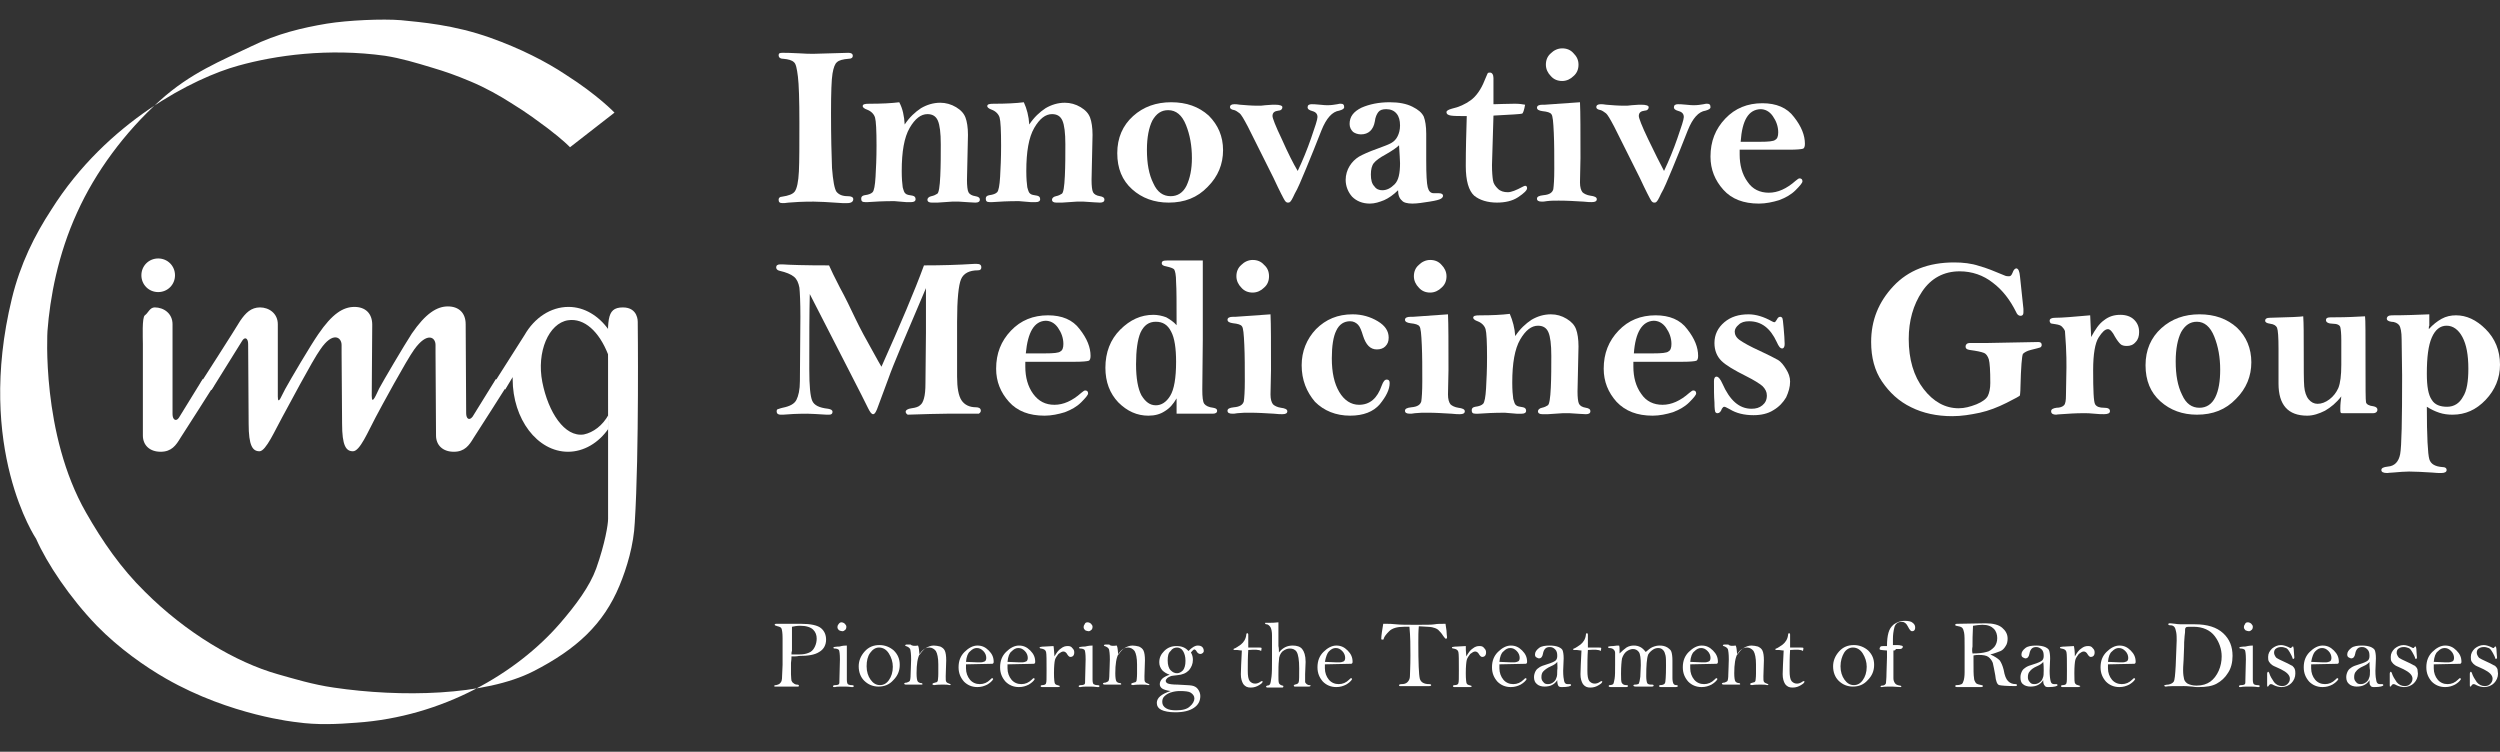<?xml version="1.0" encoding="utf-8"?>
<!-- Generator: Adobe Illustrator 16.0.3, SVG Export Plug-In . SVG Version: 6.00 Build 0)  -->
<!DOCTYPE svg PUBLIC "-//W3C//DTD SVG 1.1//EN" "http://www.w3.org/Graphics/SVG/1.1/DTD/svg11.dtd">
<svg version="1.1" id="Layer_1" xmlns="http://www.w3.org/2000/svg" xmlns:xlink="http://www.w3.org/1999/xlink" x="0px" y="0px"
	 width="595.281px" height="179px" viewBox="0 332.445 595.281 179" enable-background="new 0 332.445 595.281 179"
	 xml:space="preserve">
<rect x="0" y="332.445" width="595.281" height="179" fill="#333333" stroke="none"/>
<g>
	<g>
		<path fill="#FFFFFF" d="M186.341,345.02c0.589,0,1.884,0,3.885,0.118c1.53,0.118,2.708,0.118,3.531,0.118l8.24-0.235
			c0.706,0,1.059,0.235,1.059,0.706c0,0.471-0.353,0.707-0.941,0.707c-1.413,0.118-2.354,0.353-2.825,0.824
			c-0.471,0.354-0.824,1.295-1.06,2.708s-0.353,4.473-0.353,9.417c0,5.65,0.118,10.006,0.235,13.066
			c0.235,3.061,0.588,4.944,1.06,5.65c0.588,0.706,1.413,1.06,2.708,1.06c0.824,0,1.295,0.235,1.295,0.706
			c0,0.588-0.471,0.942-1.413,0.942c-0.236,0-0.707,0-1.177,0c-3.296-0.235-5.65-0.354-6.828-0.354
			c-2.708,0-4.708,0.118-6.003,0.236c-0.706,0.118-1.177,0.118-1.413,0.118c-0.706,0-0.941-0.235-0.941-0.824
			c0-0.353,0.235-0.706,0.824-0.706c1.53-0.235,2.59-0.589,3.061-1.295c0.471-0.707,0.824-2.237,0.942-4.708
			c0.118-2.472,0.118-6.357,0.118-11.536c0-5.533-0.118-9.182-0.353-11.065c-0.235-1.884-0.471-3.061-0.942-3.414
			c-0.471-0.471-1.295-0.706-2.59-0.824c-0.706,0-1.059-0.353-1.059-0.824C185.4,345.137,185.635,345.02,186.341,345.02z"/>
		<path fill="#FFFFFF" d="M215.417,362.088c1.177-1.766,2.472-2.943,3.884-3.884c1.413-0.824,2.943-1.295,4.591-1.295
			c1.295,0,2.59,0.353,3.767,1.059c1.177,0.707,1.883,1.531,2.236,2.472c0.354,0.942,0.589,2.354,0.589,4.12l-0.235,10.712
			c0,1.413,0.118,2.472,0.353,2.943s0.824,0.824,1.648,0.942c0.706,0.118,1.06,0.353,1.06,0.824s-0.354,0.707-1.06,0.707
			c-0.589,0-1.883-0.118-3.885-0.236c-0.706,0-1.295,0-1.648,0s-1.53,0.118-3.531,0.236h-1.295c-0.707,0-1.06-0.236-1.06-0.707
			c0-0.353,0.353-0.706,0.942-0.824c0.588-0.118,1.06-0.354,1.413-0.589s0.588-1.648,0.706-4.238
			c0.118-2.472,0.118-5.062,0.118-7.534c0-2.707-0.235-4.591-0.706-5.65c-0.471-1.06-1.295-1.53-2.472-1.53
			c-1.53,0-2.943,1.059-4.238,3.296c-1.295,2.236-1.883,5.65-1.883,10.241c0,1.766,0.118,3.061,0.235,3.884
			c0.235,0.824,0.353,1.295,0.707,1.53c0.235,0.235,0.824,0.353,1.648,0.471c0.471,0.118,0.706,0.353,0.706,0.824
			s-0.353,0.707-1.059,0.707c-0.354,0-0.707,0-1.177,0c-1.766-0.118-2.59-0.236-2.825-0.236c-2.59,0-4.708,0.118-6.356,0.236
			c-0.235,0-0.471,0-0.589,0c-0.706,0-0.941-0.236-0.941-0.824c0-0.471,0.235-0.706,0.824-0.824c0.942-0.118,1.53-0.353,1.884-0.706
			c0.353-0.353,0.588-1.648,0.706-3.649c0.118-2.001,0.235-4.473,0.235-7.416c0-3.649-0.118-5.886-0.353-6.71
			c-0.235-0.824-0.942-1.53-1.883-1.883c-0.707-0.235-1.06-0.589-1.06-0.824c0-0.471,0.471-0.588,1.53-0.588
			c2.943,0,5.297-0.118,7.181-0.353C214.946,358.321,215.299,360.087,215.417,362.088z"/>
		<path fill="#FFFFFF" d="M245.081,362.088c1.177-1.766,2.472-2.943,3.885-3.884c1.413-0.824,2.943-1.295,4.591-1.295
			c1.295,0,2.59,0.353,3.767,1.059c1.177,0.707,1.883,1.531,2.236,2.472c0.353,0.942,0.588,2.354,0.588,4.12l-0.235,10.712
			c0,1.413,0.118,2.472,0.353,2.943c0.236,0.471,0.824,0.824,1.648,0.942c0.706,0.118,1.059,0.353,1.059,0.824
			s-0.353,0.707-1.059,0.707c-0.589,0-1.884-0.118-3.885-0.236c-0.706,0-1.295,0-1.648,0s-1.53,0.118-3.531,0.236h-1.295
			c-0.707,0-1.06-0.236-1.06-0.707c0-0.353,0.353-0.706,0.942-0.824c0.588-0.118,1.059-0.354,1.413-0.589
			c0.353-0.235,0.588-1.648,0.706-4.238c0.118-2.472,0.118-5.062,0.118-7.534c0-2.707-0.235-4.591-0.706-5.65
			c-0.471-1.06-1.295-1.53-2.472-1.53c-1.53,0-2.943,1.059-4.238,3.296c-1.295,2.236-1.883,5.65-1.883,10.241
			c0,1.766,0.118,3.061,0.235,3.884c0.235,0.824,0.353,1.295,0.707,1.53c0.235,0.235,0.824,0.353,1.648,0.471
			c0.471,0.118,0.706,0.353,0.706,0.824s-0.353,0.707-1.06,0.707c-0.353,0-0.706,0-1.177,0c-1.766-0.118-2.59-0.236-2.825-0.236
			c-2.59,0-4.708,0.118-6.356,0.236c-0.236,0-0.471,0-0.589,0c-0.706,0-0.942-0.236-0.942-0.824c0-0.471,0.236-0.706,0.824-0.824
			c0.942-0.118,1.53-0.353,1.883-0.706c0.354-0.353,0.589-1.648,0.707-3.649c0.118-2.001,0.235-4.473,0.235-7.416
			c0-3.649-0.118-5.886-0.353-6.71c-0.235-0.824-0.942-1.53-1.884-1.883c-0.706-0.235-1.059-0.589-1.059-0.824
			c0-0.471,0.471-0.588,1.53-0.588c2.943,0,5.297-0.118,7.181-0.353C244.492,358.321,244.963,360.087,245.081,362.088z"/>
		<path fill="#FFFFFF" d="M291.225,368.209c0,3.296-1.177,6.239-3.649,8.711c-2.472,2.59-5.533,3.767-9.299,3.767
			c-3.414,0-6.357-1.06-8.711-3.178c-2.354-2.119-3.532-4.944-3.532-8.593c0-3.649,1.295-6.592,3.767-8.829
			c2.472-2.237,5.533-3.296,9.064-3.296c3.649,0,6.592,1.059,8.946,3.178C290.047,362.206,291.225,364.913,291.225,368.209z
			 M283.809,370.093c0-2.943-0.471-5.533-1.413-7.887c-0.941-2.354-2.354-3.531-4.238-3.531c-1.648,0-2.825,0.824-3.767,2.472
			c-0.824,1.648-1.295,4.002-1.295,6.945c0,3.296,0.471,5.886,1.53,8.005c0.942,2.119,2.354,3.061,4.12,3.061
			c1.648,0,2.943-0.824,3.767-2.472C283.338,374.919,283.809,372.8,283.809,370.093z"/>
		<path fill="#FFFFFF" d="M309,373.153c1.178-2.472,2.236-5.062,3.178-7.77c0.941-2.707,1.531-4.473,1.531-5.062
			c0-0.706-0.354-1.177-1.178-1.413s-1.178-0.471-1.178-0.942c0-0.471,0.354-0.706,0.943-0.706c0.352,0,0.941,0,2,0.118
			c0.941,0.118,1.531,0.118,1.883,0.118c0.824,0,1.531-0.118,2.238-0.235c0.352-0.118,0.705-0.118,0.822-0.118
			c0.59,0,0.824,0.235,0.824,0.824c0,0.354-0.352,0.589-1.176,0.824c-1.648,0.235-3.061,1.766-4.238,4.708
			c-1.295,3.296-2.473,6.239-3.648,9.064c-1.178,2.825-2.002,4.826-2.709,6.003c-0.588,1.295-0.941,1.883-1.176,2.001
			c-0.119,0.118-0.354,0.118-0.471,0.118c-0.236,0-0.471-0.118-0.707-0.471c-0.236-0.353-1.178-2.119-2.707-5.415l-6.122-12.242
			c-0.941-1.766-1.53-2.825-2.001-3.179c-0.471-0.353-0.824-0.588-1.177-0.706c-0.706-0.118-1.06-0.353-1.06-0.707
			c0-0.471,0.354-0.706,1.06-0.706c0.235,0,0.707,0,1.295,0.118c1.413,0.118,2.825,0.235,4.237,0.235c0.59,0,1.178,0,1.885-0.118
			c1.293-0.118,2-0.118,2.236-0.118c1.176,0,1.766,0.235,1.766,0.588c0,0.471-0.354,0.824-0.941,0.824
			c-0.943,0.118-1.414,0.471-1.414,1.295c0,0.471,0.707,2.354,2.236,5.533C306.646,368.798,307.941,371.388,309,373.153z"/>
		<path fill="#FFFFFF" d="M332.896,377.744c-1.061,1.059-2.236,1.883-3.297,2.354c-1.178,0.471-2.236,0.824-3.414,0.824
			c-1.766,0-3.178-0.589-4.236-1.648c-0.941-1.06-1.531-2.472-1.531-4.002c0-1.177,0.354-2.354,0.941-3.296
			c0.59-0.942,1.295-1.648,2.236-2.237c0.824-0.471,2.355-1.177,4.355-1.883c1.648-0.588,2.826-1.06,3.414-1.413
			c0.59-0.353,1.061-0.824,1.412-1.53c0.354-0.706,0.59-1.53,0.59-2.59c0-1.177-0.236-2.119-0.824-2.825
			c-0.588-0.707-1.412-1.06-2.473-1.06c-0.941,0-1.529,0.235-1.883,0.706c-0.354,0.471-0.707,1.177-0.824,2.237
			c-0.354,2.001-1.529,3.061-3.295,3.061c-0.707,0-1.414-0.235-1.885-0.589c-0.471-0.471-0.824-1.059-0.824-1.883
			c0-1.766,0.941-2.943,2.826-3.884c1.883-0.824,4.119-1.295,6.709-1.295c2.236,0,4.002,0.353,5.416,1.059
			c1.412,0.707,2.236,1.413,2.707,2.354c0.354,0.942,0.588,2.237,0.588,4.12v6.356c0,3.296,0.117,5.415,0.354,6.356
			c0.234,0.942,0.707,1.413,1.412,1.413c0.117,0,0.236,0,0.471,0c0.354,0,0.59,0,0.707,0c0.705,0,1.059,0.235,1.059,0.589
			c0,0.235-0.117,0.471-0.471,0.706s-1.178,0.471-2.707,0.706c-1.531,0.236-2.943,0.471-4.119,0.471
			c-1.178,0-2.119-0.235-2.473-0.707C333.25,379.745,332.896,378.921,332.896,377.744z M333.13,367.032
			c-0.471,0.471-1.412,1.177-3.061,2.119c-1.529,0.824-2.471,1.53-2.941,2.119c-0.473,0.589-0.707,1.53-0.707,2.708
			c0,1.295,0.234,2.237,0.824,2.825c0.471,0.707,1.176,0.942,1.883,0.942c1.061,0,2.002-0.471,2.943-1.413
			c0.941-0.942,1.295-2.59,1.295-5.062C333.367,370.563,333.25,369.151,333.13,367.032z"/>
		<path fill="#FFFFFF" d="M355.732,357.262c1.059,0,2.707-0.118,4.943-0.118c1.061,0,1.885,0.118,2.473,0.235
			c-0.234,1.295-0.471,2.001-0.707,2.119c-0.234,0.118-2.471,0.235-6.826,0.471l-0.354,11.771c0,1.648,0.117,2.943,0.236,3.649
			c0.117,0.824,0.588,1.413,1.176,2.001c0.59,0.589,1.412,0.824,2.355,0.824c0.824,0,2-0.471,3.531-1.295
			c0.234-0.118,0.471-0.235,0.588-0.235c0.354,0,0.471,0.235,0.471,0.588c0,0.471-0.705,1.177-2.119,2.119
			c-1.412,0.941-3.178,1.295-5.061,1.295c-2.236,0-4.121-0.589-5.416-1.648c-1.295-1.177-2-3.532-2-7.063
			c0-4.002,0.117-8.004,0.234-11.889c-1.766,0-3.061,0-3.766-0.118c-0.707-0.118-1.061-0.353-1.061-0.824
			c0-0.353,0.471-0.588,1.295-0.824c1.648-0.354,3.178-1.06,4.473-2.001c1.295-0.941,2.473-2.589,3.297-4.708
			c0.354-0.824,0.588-1.413,0.707-1.648c0.117-0.235,0.352-0.235,0.588-0.235c0.471,0,0.824,0.471,0.824,1.295v6.239H355.732z"/>
		<path fill="#FFFFFF" d="M376.214,356.791c0.117,2.472,0.117,6.945,0.117,13.302l-0.117,5.768c0,1.177,0.236,1.884,0.588,2.354
			c0.354,0.353,1.061,0.706,1.885,0.824c0.941,0.118,1.529,0.353,1.529,0.824s-0.354,0.707-1.178,0.707c-0.352,0-1.059,0-2-0.118
			c-2.002-0.118-3.885-0.235-5.887-0.235c-0.941,0-1.883,0-2.824,0.118c-0.588,0.118-0.941,0.118-1.178,0.118
			c-0.824,0-1.178-0.235-1.178-0.706s0.473-0.706,1.531-0.824c1.412-0.118,2.119-0.588,2.354-1.412
			c0.119-0.824,0.236-2.354,0.236-4.827c0-3.178,0-6.003-0.117-8.593c-0.119-2.59-0.236-4.12-0.59-4.473
			c-0.234-0.354-0.941-0.589-2.119-0.707c-0.822-0.118-1.295-0.353-1.295-0.824c0-0.471,0.473-0.707,1.295-0.707h0.59
			L376.214,356.791z M375.861,347.845c0,1.06-0.354,2.001-1.178,2.708c-0.705,0.706-1.646,1.177-2.707,1.177
			c-1.059,0-2-0.353-2.707-1.177c-0.707-0.707-1.178-1.648-1.178-2.708s0.354-2.001,1.178-2.708
			c0.707-0.707,1.648-1.177,2.707-1.177c1.061,0,2.002,0.353,2.707,1.177C375.39,345.843,375.861,346.667,375.861,347.845z"/>
		<path fill="#FFFFFF" d="M396.226,373.153c1.176-2.472,2.236-5.062,3.178-7.77c0.941-2.707,1.531-4.473,1.531-5.062
			c0-0.706-0.354-1.177-1.178-1.413s-1.178-0.471-1.178-0.942c0-0.471,0.354-0.706,0.941-0.706c0.354,0,0.941,0,2.002,0.118
			c0.941,0.118,1.529,0.118,1.883,0.118c0.824,0,1.531-0.118,2.236-0.235c0.354-0.118,0.707-0.118,0.824-0.118
			c0.59,0,0.824,0.235,0.824,0.824c0,0.354-0.354,0.589-1.178,0.824c-1.646,0.235-3.061,1.766-4.236,4.708
			c-1.295,3.296-2.473,6.239-3.65,9.064c-1.176,2.825-2,4.826-2.707,6.003c-0.588,1.295-0.941,1.883-1.178,2.001
			c-0.117,0.118-0.352,0.118-0.471,0.118c-0.234,0-0.471-0.118-0.705-0.471c-0.236-0.353-1.178-2.119-2.707-5.415l-6.121-12.242
			c-0.943-1.766-1.531-2.825-2.002-3.179c-0.471-0.353-0.824-0.588-1.178-0.706c-0.705-0.118-1.059-0.353-1.059-0.707
			c0-0.471,0.354-0.706,1.059-0.706c0.236,0,0.707,0,1.295,0.118c1.414,0.118,2.826,0.235,4.238,0.235c0.588,0,1.178,0,1.883-0.118
			c1.295-0.118,2.002-0.118,2.236-0.118c1.178,0,1.766,0.235,1.766,0.588c0,0.471-0.352,0.824-0.941,0.824
			c-0.941,0.118-1.412,0.471-1.412,1.295c0,0.471,0.707,2.354,2.236,5.533C393.99,368.798,395.285,371.388,396.226,373.153z"/>
		<path fill="#FFFFFF" d="M414.236,368.091c0,0.471,0,0.942,0,1.177c0,2.472,0.588,4.708,1.883,6.474
			c1.178,1.766,2.943,2.59,5.063,2.59s4.238-0.942,6.357-2.825c0.471-0.353,0.705-0.588,0.941-0.588
			c0.471,0,0.705,0.235,0.705,0.706c0,0.354-0.588,1.06-1.646,2.119c-1.061,1.059-2.355,1.766-3.885,2.354
			c-1.531,0.471-3.18,0.824-4.826,0.824c-3.65,0-6.475-1.06-8.477-3.296c-2-2.237-3.061-4.827-3.061-7.887
			c0-3.649,1.178-6.592,3.531-9.064c2.355-2.472,5.297-3.649,8.828-3.649c3.297,0,5.887,1.06,7.535,3.296
			c1.766,2.237,2.59,4.355,2.59,6.356c0,0.589-0.119,1.06-0.471,1.177c-0.354,0.118-1.414,0.235-3.297,0.235H414.236z
			 M414.472,366.208c2.59,0,4.119,0,4.59,0c2.002,0,3.297-0.118,3.648-0.471c0.473-0.235,0.707-0.824,0.707-1.766
			c0-1.413-0.471-2.708-1.295-3.885s-1.883-1.648-2.943-1.648C416.355,358.557,414.824,361.029,414.472,366.208z"/>
		<path fill="#FFFFFF" d="M197.407,395.637c0.471,1.059,1.294,2.825,2.589,5.297c1.295,2.354,2.472,4.826,3.649,7.298
			s2.59,5.062,4.12,7.769c1.177,2.119,1.883,3.414,2.119,3.767c4.473-10.006,7.887-18.01,10.124-24.131
			c4.238,0,8.24-0.118,11.889-0.354c0.353,0,0.588,0,0.706,0c0.707,0,1.06,0.236,1.06,0.824c0,0.471-0.235,0.706-0.824,0.706
			c-2.001,0-3.414,0.707-4.002,2.119c-0.589,1.413-0.942,4.708-0.942,10.124v13.066c0,2.708,0.353,4.591,1.06,5.65
			c0.706,1.06,1.883,1.648,3.414,1.648c0.706,0,1.177,0.235,1.177,0.823c0,0.235-0.118,0.471-0.471,0.707h-7.534
			c-2.236,0-5.415,0.117-9.417,0.235c-0.353-0.235-0.471-0.472-0.471-0.707c0-0.353,0.471-0.706,1.413-0.823
			c0.941-0.118,1.648-0.354,2.001-0.707c0.471-0.353,0.707-0.823,0.942-1.647s0.353-2.001,0.353-3.649l0.118-12.007
			c0-6.121,0-9.652,0-10.594c-4.826,11.301-7.887,18.481-8.946,21.542l-2.708,7.299c-0.353,0.823-0.588,1.177-0.941,1.177
			c-0.354,0-0.707-0.471-1.177-1.412c-1.295-2.708-6.003-11.771-13.89-27.192c-0.118,4.473-0.118,10.359-0.118,17.893
			c0,4.002,0.235,6.475,0.706,7.534c0.471,1.059,1.648,1.647,3.767,1.883c0.707,0.118,1.06,0.354,1.06,0.706
			c0,0.472-0.235,0.707-0.824,0.707c-0.236,0-0.354,0-0.589,0c-2.119-0.118-3.649-0.235-4.591-0.235
			c-2.472,0-4.473,0.117-5.768,0.235c-0.235,0-0.471,0-0.588,0c-0.588,0-0.942-0.235-0.942-0.824c0-0.235,0.118-0.471,0.235-0.471
			c0.118,0,0.589-0.235,1.177-0.354c1.766-0.353,2.825-0.941,3.296-1.884c0.471-0.941,0.824-2.354,0.824-4.473l0.118-15.303
			c0-3.532-0.118-5.768-0.235-6.945c-0.235-1.177-0.588-2.001-1.295-2.59c-0.706-0.588-1.883-1.059-3.414-1.412
			c-0.589-0.118-0.824-0.471-0.824-0.824c0-0.471,0.354-0.707,0.942-0.707c0.118,0,0.353,0,0.588,0
			C187.989,395.519,191.639,395.637,197.407,395.637z"/>
		<path fill="#FFFFFF" d="M244.139,418.591c0,0.471,0,0.942,0,1.177c0,2.472,0.588,4.708,1.883,6.474s2.943,2.59,5.062,2.59
			c2.119,0,4.238-0.941,6.357-2.825c0.471-0.354,0.706-0.589,0.941-0.589c0.471,0,0.707,0.235,0.707,0.706
			c0,0.354-0.589,1.06-1.648,2.119c-1.06,1.06-2.354,1.766-3.885,2.354c-1.53,0.471-3.178,0.824-4.826,0.824
			c-3.649,0-6.474-1.06-8.476-3.296c-2.001-2.237-3.061-4.826-3.061-7.887c0-3.649,1.177-6.592,3.532-9.064
			c2.354-2.472,5.297-3.649,8.828-3.649c3.296,0,5.886,1.059,7.534,3.296c1.766,2.236,2.59,4.355,2.59,6.356
			c0,0.588-0.118,1.06-0.471,1.177s-1.413,0.235-3.296,0.235H244.139z M244.257,416.59c2.59,0,4.12,0,4.591,0
			c2.001,0,3.296-0.118,3.649-0.471c0.471-0.235,0.707-0.824,0.707-1.766c0-1.413-0.471-2.708-1.295-3.884
			c-0.824-1.177-1.883-1.648-2.943-1.648C246.258,408.938,244.728,411.528,244.257,416.59z"/>
		<path fill="#FFFFFF" d="M280.16,409.88c0-5.179,0-8.593-0.118-10.241c0-1.766-0.235-2.707-0.471-3.061
			c-0.235-0.235-0.824-0.471-1.883-0.706c-0.706-0.118-1.06-0.353-1.06-0.707c0-0.353,0.118-0.471,0.354-0.588
			s1.059-0.118,2.354-0.118h7.063v18.952l-0.118,11.771c0,1.766,0.118,2.943,0.471,3.414s1.06,0.824,2.119,0.941
			c0.706,0.118,0.941,0.354,0.941,0.706c0,0.472-0.353,0.707-1.059,0.707h-8.593v-3.649c-0.824,1.412-1.648,2.354-2.825,3.061
			c-1.06,0.706-2.354,1.06-3.885,1.06c-2.708,0-5.062-1.06-7.18-3.179c-2.001-2.118-3.061-4.826-3.061-8.24
			c0-3.649,1.177-6.71,3.531-9.064c2.354-2.354,4.944-3.531,7.887-3.531c1.06,0,2.119,0.235,3.061,0.588
			C278.512,408.467,279.453,409.056,280.16,409.88z M270.507,419.179c0,3.414,0.471,5.886,1.295,7.417
			c0.942,1.53,2.001,2.354,3.414,2.354c1.294,0,2.472-0.706,3.414-2.236c0.941-1.53,1.413-4.237,1.413-8.122
			c0-3.178-0.354-5.65-1.177-7.181c-0.824-1.648-2.001-2.354-3.649-2.354c-1.648,0-2.825,0.824-3.649,2.589
			C270.86,413.293,270.507,415.883,270.507,419.179z"/>
		<path fill="#FFFFFF" d="M302.525,407.29c0.117,2.472,0.117,6.945,0.117,13.302l-0.117,5.769c0,1.177,0.236,1.883,0.59,2.354
			c0.352,0.354,1.059,0.707,1.883,0.824c0.941,0.118,1.529,0.354,1.529,0.824s-0.352,0.706-1.176,0.706
			c-0.354,0-1.061,0-2.002-0.117c-2.002-0.118-3.885-0.236-5.768-0.236c-0.941,0-1.883,0-2.943,0.118
			c-0.588,0.118-0.941,0.118-1.177,0.118c-0.824,0-1.177-0.236-1.177-0.707s0.471-0.706,1.53-0.823
			c1.413-0.118,2.119-0.589,2.354-1.413c0.118-0.824,0.236-2.354,0.236-4.826c0-3.178,0-6.003-0.118-8.593
			c-0.118-2.589-0.235-4.12-0.588-4.473c-0.235-0.353-0.942-0.588-2.119-0.706c-0.824-0.118-1.295-0.353-1.295-0.824
			c0-0.471,0.471-0.706,1.295-0.706h0.588L302.525,407.29z M302.171,398.226c0,1.06-0.352,2.001-1.176,2.708
			c-0.707,0.707-1.648,1.177-2.709,1.177c-1.059,0-2-0.353-2.707-1.177c-0.706-0.706-1.177-1.648-1.177-2.708
			c0-1.059,0.354-2.001,1.177-2.707c0.707-0.707,1.648-1.177,2.707-1.177c1.061,0,2.002,0.353,2.709,1.177
			C301.82,396.225,302.171,397.167,302.171,398.226z"/>
		<path fill="#FFFFFF" d="M309.941,419.415c0-3.296,1.178-6.239,3.414-8.593c2.354-2.354,5.18-3.532,8.711-3.532
			c2.236,0,4.238,0.589,6.004,1.648c1.766,1.059,2.59,2.354,2.59,3.884c0,0.942-0.236,1.53-0.824,2.119
			c-0.471,0.471-1.178,0.707-2.002,0.707c-1.529,0-2.59-1.06-3.295-3.296c-0.354-1.177-0.707-2.119-1.178-2.59
			s-1.061-0.824-1.883-0.824c-1.414,0-2.59,0.706-3.297,2.236c-0.707,1.413-1.059,3.649-1.059,6.592
			c0,3.414,0.588,6.004,1.766,8.005c1.176,2.001,2.824,3.061,4.707,3.061c2.59,0,4.355-1.53,5.416-4.591
			c0.354-0.941,0.705-1.413,1.178-1.413c0.471,0,0.705,0.235,0.705,0.824c0,1.53-0.824,3.179-2.354,5.062
			c-1.531,1.766-3.885,2.708-7.063,2.708c-3.414,0-6.24-1.178-8.359-3.296C311.119,425.771,309.941,422.946,309.941,419.415z"/>
		<path fill="#FFFFFF" d="M344.785,407.29c0.117,2.472,0.117,6.945,0.117,13.302l-0.117,5.769c0,1.177,0.236,1.883,0.588,2.354
			c0.354,0.354,1.061,0.707,1.885,0.824c0.941,0.118,1.529,0.354,1.529,0.824s-0.354,0.706-1.178,0.706c-0.352,0-1.059,0-2-0.117
			c-2.002-0.118-3.885-0.236-5.768-0.236c-0.943,0-1.885,0-2.943,0.118c-0.588,0.118-0.941,0.118-1.178,0.118
			c-0.824,0-1.178-0.236-1.178-0.707s0.473-0.706,1.531-0.823c1.412-0.118,2.119-0.589,2.354-1.413
			c0.119-0.824,0.236-2.354,0.236-4.826c0-3.178,0-6.003-0.117-8.593c-0.119-2.589-0.236-4.12-0.59-4.473
			c-0.234-0.353-0.941-0.588-2.119-0.706c-0.822-0.118-1.295-0.353-1.295-0.824c0-0.471,0.473-0.706,1.295-0.706h0.59
			L344.785,407.29z M344.431,398.226c0,1.06-0.354,2.001-1.178,2.708c-0.705,0.707-1.646,1.177-2.707,1.177
			c-1.059,0-2-0.353-2.707-1.177c-0.707-0.706-1.178-1.648-1.178-2.708c0-1.059,0.354-2.001,1.178-2.707
			c0.707-0.707,1.648-1.177,2.707-1.177c1.061,0,2.002,0.353,2.707,1.177C343.96,396.225,344.431,397.167,344.431,398.226z"/>
		<path fill="#FFFFFF" d="M360.794,412.47c1.176-1.766,2.471-2.943,3.885-3.885c1.412-0.824,2.941-1.295,4.59-1.295
			c1.412,0,2.59,0.354,3.768,1.06c1.176,0.707,1.883,1.53,2.236,2.472c0.354,0.941,0.588,2.354,0.588,4.12l-0.234,10.712
			c0,1.413,0.117,2.473,0.352,2.943c0.236,0.471,0.824,0.824,1.648,0.941c0.707,0.118,1.061,0.354,1.061,0.824
			s-0.354,0.706-1.061,0.706c-0.588,0-1.883-0.117-3.885-0.235c-0.705,0-1.295,0-1.646,0c-0.354,0-1.531,0.118-3.533,0.235h-1.295
			c-0.705,0-1.059-0.235-1.059-0.706c0-0.354,0.354-0.706,0.941-0.824c0.59-0.117,1.061-0.353,1.412-0.589
			c0.354-0.235,0.59-1.647,0.707-4.237c0.117-2.472,0.117-5.062,0.117-7.534c0-2.708-0.234-4.591-0.705-5.65
			c-0.471-1.059-1.295-1.53-2.473-1.53c-1.529,0-2.943,1.06-4.238,3.296c-1.295,2.237-1.883,5.65-1.883,10.242
			c0,1.766,0.117,3.061,0.236,3.884c0.234,0.824,0.352,1.295,0.705,1.53c0.236,0.236,0.824,0.354,1.648,0.472
			c0.471,0.117,0.707,0.353,0.707,0.823c0,0.472-0.354,0.707-1.061,0.707c-0.354,0-0.705,0-1.178,0
			c-1.766-0.118-2.588-0.235-2.824-0.235c-2.59,0-4.709,0.117-6.357,0.235c-0.234,0-0.471,0-0.588,0
			c-0.707,0-0.941-0.235-0.941-0.824c0-0.471,0.234-0.706,0.824-0.824c0.941-0.117,1.529-0.354,1.883-0.706
			c0.354-0.354,0.588-1.648,0.707-3.649c0.117-2.119,0.234-4.473,0.234-7.416c0-3.649-0.117-5.886-0.352-6.709
			c-0.236-0.824-0.943-1.53-1.885-1.883c-0.705-0.236-1.059-0.589-1.059-0.824c0-0.471,0.471-0.588,1.529-0.588
			c2.943,0,5.297-0.118,7.182-0.354C360.205,408.82,360.675,410.586,360.794,412.47z"/>
		<path fill="#FFFFFF" d="M388.927,418.591c0,0.471,0,0.942,0,1.177c0,2.472,0.588,4.708,1.883,6.474
			c1.178,1.766,2.943,2.59,5.063,2.59s4.238-0.941,6.357-2.825c0.471-0.354,0.705-0.589,0.941-0.589
			c0.471,0,0.705,0.235,0.705,0.706c0,0.354-0.588,1.06-1.646,2.119c-1.061,1.06-2.355,1.766-3.885,2.354
			c-1.531,0.471-3.18,0.824-4.826,0.824c-3.65,0-6.475-1.06-8.594-3.296c-2.002-2.237-3.061-4.826-3.061-7.887
			c0-3.649,1.178-6.592,3.531-9.064s5.297-3.649,8.828-3.649c3.297,0,5.887,1.059,7.533,3.296c1.768,2.236,2.59,4.355,2.59,6.356
			c0,0.588-0.117,1.06-0.471,1.177c-0.352,0.118-1.412,0.235-3.295,0.235H388.927z M389.044,416.59c2.59,0,4.121,0,4.592,0
			c2,0,3.295-0.118,3.648-0.471c0.471-0.235,0.707-0.824,0.707-1.766c0-1.413-0.471-2.708-1.295-3.884
			c-0.824-1.177-1.883-1.648-2.943-1.648C391.046,408.938,389.398,411.528,389.044,416.59z"/>
		<path fill="#FFFFFF" d="M426.244,423.3c0,1.294-0.354,2.472-0.943,3.767c-0.705,1.177-1.646,2.236-3.061,3.061
			c-1.295,0.824-2.941,1.177-4.707,1.177c-2.238,0-4.121-0.471-5.65-1.412c-0.707-0.354-1.061-0.589-1.295-0.589
			c-0.236,0-0.354,0.118-0.59,0.471c-0.234,0.706-0.588,1.06-1.059,1.06c-0.236,0-0.354-0.118-0.471-0.235
			c-0.117-0.118-0.236-0.941-0.236-2.354c-0.117-1.412-0.117-3.061-0.117-5.062c0-0.706,0.236-1.06,0.588-1.06
			c0.471,0,0.943,0.589,1.414,1.648c1.766,4.002,4.002,6.003,6.945,6.003c1.059,0,1.883-0.235,2.588-0.824
			c0.707-0.588,1.061-1.295,1.061-2.354c0-0.824-0.354-1.53-1.061-2.237c-0.705-0.588-2-1.412-3.883-2.354
			c-2.826-1.413-4.826-2.59-5.887-3.649c-1.059-1.06-1.648-2.472-1.648-4.238c0-2.001,0.824-3.649,2.355-4.944
			c1.529-1.295,3.414-1.884,5.768-1.884c1.766,0,3.648,0.589,5.533,1.648c0.234,0.118,0.471,0.235,0.588,0.235
			c0.234,0,0.354-0.235,0.588-0.589c0.236-0.471,0.471-0.706,0.824-0.706c0.236,0,0.354,0.118,0.471,0.235
			c0.119,0.118,0.236,0.942,0.354,2.472s0.236,2.707,0.236,3.767c0,0.707-0.236,1.06-0.59,1.06c-0.471,0-0.824-0.471-1.295-1.53
			c-1.529-3.296-3.648-4.944-6.592-4.944c-1.059,0-1.883,0.235-2.471,0.824c-0.59,0.471-0.943,1.06-0.943,1.648
			c0,0.707,0.354,1.413,1.178,2.001c0.824,0.589,2.473,1.53,4.826,2.59c2.002,0.942,3.414,1.648,4.238,2.119
			c0.824,0.471,1.412,1.295,2,2.236C425.89,421.298,426.244,422.24,426.244,423.3z"/>
		<path fill="#FFFFFF" d="M480.98,398.226l0.824,7.77c0,0.353,0,0.588,0,0.824c0,0.589-0.236,0.824-0.707,0.824
			s-0.824-0.354-1.059-0.942c-1.412-2.825-3.18-5.179-5.533-6.945c-2.236-1.766-4.943-2.707-7.887-2.707
			c-3.768,0-6.828,1.648-8.945,4.826c-2.119,3.178-3.18,6.945-3.18,11.3c0,4.827,1.178,8.829,3.531,11.89
			c2.355,3.061,5.18,4.591,8.357,4.591c1.414,0,2.709-0.354,4.238-0.942c1.412-0.588,2.355-1.295,2.707-2.001
			c0.354-0.706,0.59-1.766,0.59-3.061c0-2.943-0.119-4.826-0.354-5.65c-0.236-0.707-0.588-1.295-1.178-1.531
			c-0.588-0.235-1.648-0.471-3.414-0.706c-0.705-0.118-0.941-0.353-0.941-0.824c0-0.471,0.354-0.824,0.941-0.824h4.004l12.359-0.235
			c0.588,0,0.824,0.235,0.824,0.706c0,0.235-0.117,0.471-0.354,0.589s-0.941,0.235-2.236,0.588
			c-0.941,0.235-1.531,0.588-1.883,0.942c-0.236,0.471-0.473,3.061-0.59,8.004c0,1.06-0.117,1.766-0.117,1.884
			c0,0.117-1.059,0.706-3.178,1.766s-4.238,1.883-6.357,2.354c-2.236,0.471-4.355,0.823-6.592,0.823
			c-3.648,0-6.945-0.706-9.77-2.118c-2.943-1.413-5.18-3.532-6.945-6.121c-1.766-2.59-2.59-5.769-2.59-9.417
			c0-5.18,1.766-9.535,5.297-13.302c3.531-3.767,8.357-5.65,14.479-5.65c2.119,0,4.119,0.235,5.887,0.824
			c1.766,0.471,3.766,1.295,6.002,2.236c0.471,0.235,0.824,0.235,1.178,0.235s0.588-0.235,0.824-0.824
			c0.234-0.707,0.588-1.06,0.941-1.06C480.626,396.46,480.863,397.049,480.98,398.226z"/>
		<path fill="#FFFFFF" d="M497.931,412.705c0.941-1.766,1.883-3.178,3.061-4.002c1.176-0.941,2.471-1.294,3.885-1.294
			c1.295,0,2.471,0.353,3.295,1.177c0.824,0.824,1.178,1.766,1.178,2.943c0,0.942-0.236,1.766-0.824,2.354
			c-0.588,0.706-1.295,0.941-2.119,0.941c-0.588,0-1.178-0.118-1.529-0.471c-0.354-0.353-0.824-0.942-1.295-1.766
			c-0.59-1.177-1.178-1.766-1.648-1.766c-0.707,0-1.412,0.706-2.236,2.001s-1.295,3.885-1.295,7.769
			c0,4.826,0.117,7.534,0.471,8.122c0.354,0.589,1.059,0.824,2.119,0.824c0.941,0,1.412,0.235,1.412,0.824
			c0,0.471-0.471,0.706-1.412,0.706c-0.59,0-1.295,0-2.355-0.117c-0.941-0.118-1.766-0.118-2.59-0.118
			c-1.766,0-3.531,0.118-5.178,0.235c-0.707,0-1.178,0.118-1.295,0.118c-0.707,0-1.178-0.235-1.178-0.824
			c0-0.471,0.471-0.706,1.295-0.824c0.824,0,1.412-0.235,1.766-0.589c0.354-0.353,0.471-1.177,0.471-2.354l0.117-6.71
			c0-1.295,0-3.061-0.117-5.062c-0.117-2.001-0.236-3.178-0.236-3.531c-0.117-0.353-0.352-0.706-0.705-1.06
			c-0.354-0.353-0.824-0.471-1.531-0.588c-0.588-0.118-1.059-0.118-1.176-0.235c-0.119-0.118-0.236-0.353-0.236-0.589
			c0-0.471,0.471-0.706,1.295-0.706c1.648,0,4.473-0.235,8.357-0.588L497.931,412.705z"/>
		<path fill="#FFFFFF" d="M536.07,418.708c0,3.296-1.178,6.239-3.648,8.71c-2.473,2.59-5.533,3.768-9.301,3.768
			c-3.412,0-6.355-1.06-8.711-3.179c-2.354-2.119-3.531-4.944-3.531-8.593c0-3.649,1.295-6.592,3.768-8.829
			c2.473-2.237,5.533-3.296,9.064-3.296c3.648,0,6.592,1.06,8.945,3.179C534.892,412.587,536.07,415.413,536.07,418.708z
			 M528.654,420.474c0-2.943-0.471-5.533-1.412-7.887c-0.941-2.354-2.355-3.531-4.121-3.531c-1.646,0-2.824,0.824-3.766,2.472
			c-0.824,1.648-1.295,4.002-1.295,6.945c0,3.296,0.471,5.885,1.529,8.004c0.941,2.119,2.355,3.061,4.121,3.061
			c1.648,0,2.943-0.824,3.766-2.472C528.3,425.418,528.654,423.182,528.654,420.474z"/>
		<path fill="#FFFFFF" d="M548.429,407.761c0.119,1.883,0.119,4.355,0.119,7.534c0,4.826,0,7.887,0.117,9.182
			s0.471,2.354,1.059,3.061c0.59,0.706,1.295,1.06,2.119,1.06c0.941,0,1.885-0.354,2.826-1.06s1.646-1.648,2.119-2.707
			c0.471-1.178,0.705-2.943,0.705-5.533v-5.886c0-1.53-0.117-2.589-0.234-3.061c-0.119-0.471-0.707-0.824-1.766-0.824
			c-1.061,0-1.648-0.353-1.648-0.824c0-0.353,0.117-0.471,0.354-0.588c0.234-0.118,0.941-0.118,2-0.118
			c2.473,0,4.826-0.118,6.945-0.235c0.117,0.706,0.117,4.473,0.117,11.418c0,5.533,0,8.593,0.119,9.064
			c0.117,0.471,0.705,0.824,1.766,0.942c0.588,0.117,0.941,0.353,0.941,0.823s-0.354,0.824-1.061,0.824c-0.117,0-0.352,0-0.705,0
			c-0.471,0-1.061,0-1.766,0c-2.355,0-3.65,0-3.885,0c-0.236,0-0.471,0-0.707,0c-0.354,0-0.588,0-0.588-0.118
			c-0.117-0.117-0.117-0.471-0.117-1.059c0-0.942,0.117-1.884,0.234-2.825c-1.178,1.53-2.473,2.59-3.885,3.413
			c-1.412,0.707-2.824,1.178-4.236,1.178c-4.592,0-6.828-2.59-6.828-7.651v-8.24c0-2.825-0.117-4.473-0.354-5.062
			c-0.234-0.471-0.707-0.824-1.648-0.942c-0.824-0.118-1.176-0.353-1.176-0.707c0-0.471,0.352-0.706,1.059-0.706
			C545.251,407.997,547.841,407.879,548.429,407.761z"/>
		<path fill="#FFFFFF" d="M578.33,410.822c0.941-1.06,2-1.883,3.061-2.472c1.059-0.588,2.236-0.824,3.414-0.824
			c2.471,0,4.826,1.059,7.063,3.296c2.236,2.236,3.414,5.062,3.414,8.475c0,3.179-1.178,6.004-3.414,8.357
			c-2.236,2.354-4.826,3.532-7.887,3.532c-1.061,0-2.119-0.118-3.178-0.472c-1.061-0.353-2.002-0.823-2.943-1.412
			c0,7.063,0.234,11.301,0.588,12.478c0.354,1.178,1.412,1.766,3.178,1.884c0.59,0,0.943,0.235,0.943,0.706
			s-0.471,0.706-1.295,0.706c-0.471,0-1.178,0-2.238-0.117c-2.117-0.118-3.883-0.235-5.414-0.235c-1.059,0-2.354,0.117-3.768,0.235
			c-0.705,0-1.176,0.117-1.412,0.117c-0.941,0-1.412-0.235-1.412-0.706s0.471-0.706,1.529-0.824c1.648-0.117,2.59-1.177,2.943-2.942
			c0.354-1.884,0.471-8.122,0.471-18.717l-0.117-8.711c0-1.648-0.236-2.825-0.588-3.296c-0.354-0.471-1.061-0.824-1.885-0.824
			c-0.705-0.118-1.059-0.354-1.059-0.707c0-0.471,0.354-0.824,1.178-0.824c3.178,0,6.121-0.118,8.945-0.236v2.708
			C578.33,410.115,578.33,410.351,578.33,410.822z M587.746,420.239c0-3.296-0.471-5.768-1.412-7.534s-2.236-2.708-3.766-2.708
			c-1.531,0-2.709,0.942-3.533,2.825c-0.822,1.883-1.176,4.708-1.176,8.593c0,3.061,0.354,5.062,1.176,6.238
			c0.707,1.178,2.002,1.648,3.65,1.648s2.943-0.824,3.766-2.354C587.394,425.536,587.746,423.182,587.746,420.239z"/>
	</g>
	<line fill="#FFFFFF" x1="186.577" y1="460.615" x2="592.337" y2="460.615"/>
	<g>
		<path fill="#FFFFFF" d="M188.46,488.748c0,0.354,0,0.824-0.118,1.53c0,0.354,0,0.707,0,1.06c0,0.235,0,0.824,0,1.648
			s0.118,1.412,0.118,1.53c0.118,0.235,0.235,0.471,0.471,0.588c0.235,0.236,0.588,0.354,0.824,0.354
			c0.353,0,0.471,0.118,0.471,0.235c0,0.118,0,0.118-0.118,0.235c-0.118,0-0.471,0-1.177,0h-3.061c-0.824,0-1.295,0-1.413,0
			l-0.118-0.117c0-0.118,0.118-0.235,0.471-0.235c0.471-0.118,0.824-0.235,1.06-0.589c0.235-0.235,0.353-0.706,0.353-1.53
			s0.118-1.766,0.118-2.707v-3.061v-3.297c0-1.177-0.118-1.883-0.235-2.236s-0.471-0.471-0.942-0.589
			c-0.471-0.117-0.706-0.235-0.706-0.353c0-0.118,0.118-0.235,0.353-0.235h2.237h3.649c2.354,0,4.002,0.353,4.826,1.06
			c0.824,0.706,1.177,1.647,1.177,2.707c0,1.295-0.588,2.354-1.648,2.943c-1.06,0.706-2.708,0.941-4.826,0.941
			C189.755,488.748,189.167,488.748,188.46,488.748z M188.46,488.277c1.059,0,1.766,0,1.883,0c0.824,0,1.53-0.117,2.119-0.353
			c0.707-0.235,1.177-0.707,1.53-1.413c0.354-0.706,0.471-1.412,0.471-2.001c0-0.824-0.235-1.53-0.824-2.119
			c-0.588-0.588-1.648-0.941-3.061-0.941c-0.824,0-1.413,0.117-2.001,0.235c0,0.235,0,0.471,0,0.471v2.59v2.707
			C188.46,487.689,188.46,487.925,188.46,488.277z"/>
		<path fill="#FFFFFF" d="M201.644,486.158v2.59v2.354v1.766v1.413c0,0.588,0.118,0.941,0.236,1.06
			c0.118,0.117,0.471,0.235,0.824,0.235c0.471,0,0.589,0.117,0.589,0.235c0,0.117-0.118,0.235-0.236,0.235s-0.118,0-0.235,0
			c-0.706-0.118-1.295-0.118-2.001-0.118c-0.942,0-1.648,0-2.001,0.118c-0.118,0-0.118,0-0.236,0c-0.235,0-0.235-0.118-0.235-0.235
			c0-0.118,0.235-0.235,0.589-0.235c0.471,0,0.706-0.118,0.824-0.235c0.118-0.118,0.118-0.472,0.118-1.178l0.118-4.708
			c0-1.295-0.118-2.002-0.235-2.237c-0.235-0.235-0.588-0.353-1.059-0.353c-0.236,0-0.236-0.118-0.236-0.235
			c0-0.118,0-0.118,0.118-0.118c0.118,0,0.471-0.117,1.294-0.117C200.703,486.158,201.291,486.158,201.644,486.158z M200.35,480.626
			c0.235,0,0.588,0.118,0.824,0.354s0.353,0.471,0.353,0.706c0,0.354-0.118,0.589-0.235,0.706c-0.235,0.235-0.471,0.354-0.706,0.354
			s-0.589-0.118-0.824-0.235c-0.235-0.235-0.353-0.471-0.353-0.706c0-0.354,0.118-0.589,0.235-0.707
			C199.878,480.744,200.114,480.626,200.35,480.626z"/>
		<path fill="#FFFFFF" d="M204.469,491.103c0-1.295,0.471-2.472,1.413-3.531c0.942-1.06,2.119-1.53,3.532-1.53
			c1.294,0,2.472,0.471,3.414,1.295c0.942,0.941,1.413,2.001,1.413,3.414c0,1.412-0.471,2.589-1.53,3.648
			c-0.942,1.06-2.119,1.53-3.532,1.53c-1.294,0-2.472-0.471-3.414-1.412C204.94,493.692,204.469,492.516,204.469,491.103z
			 M206.353,491.103c0,1.295,0.353,2.354,0.941,3.179c0.589,0.823,1.295,1.295,2.237,1.295c0.824,0,1.53-0.354,2.119-1.178
			c0.589-0.824,0.942-1.883,0.942-3.178c0-1.178-0.353-2.237-0.942-3.179c-0.588-0.941-1.413-1.412-2.354-1.412
			c-0.824,0-1.53,0.471-2.119,1.295C206.588,488.748,206.353,489.808,206.353,491.103z"/>
		<path fill="#FFFFFF" d="M218.595,486.158c0.235,0.472,0.235,1.178,0.353,2.237c0.471-0.706,0.942-1.295,1.53-1.648
			c0.588-0.353,1.177-0.589,1.883-0.589c0.471,0,1.06,0.118,1.53,0.236c0.471,0.235,0.824,0.471,1.06,0.941s0.353,1.295,0.353,2.354
			l-0.118,3.767c0,0.706,0,1.177,0.118,1.295c0.118,0.235,0.354,0.354,0.707,0.471c0.235,0.118,0.353,0.118,0.353,0.235
			c0,0.118-0.118,0.118-0.235,0.118h-0.118c-0.353-0.118-0.824-0.118-1.53-0.118c-0.589,0-1.295,0-2.001,0.118
			c-0.235,0-0.471-0.118-0.471-0.235c0-0.118,0.118-0.118,0.235-0.235c0.471-0.118,0.707-0.236,0.824-0.236
			c0.118-0.117,0.235-0.235,0.235-0.353c0-0.118,0.118-0.706,0.118-1.648c0-0.941,0-1.647,0-2.236c0-1.53-0.235-2.59-0.588-3.179
			c-0.354-0.471-0.942-0.823-1.53-0.823c-0.824,0-1.648,0.471-2.237,1.412c-0.588,0.941-0.824,2.59-0.824,4.709
			c0,1.06,0.118,1.647,0.235,1.883s0.471,0.472,0.941,0.472c0.118,0,0.236,0.117,0.236,0.235c0,0.117-0.118,0.117-0.236,0.117
			h-0.588c-0.235,0-0.942,0-2.119,0h-0.942c-0.353,0-0.471-0.117-0.471-0.235c0-0.117,0.235-0.235,0.588-0.235
			c0.353-0.118,0.588-0.235,0.706-0.354c0.118-0.117,0.236-0.706,0.236-1.647s0.118-2.119,0.118-3.531
			c0-1.295-0.118-2.119-0.235-2.473c-0.236-0.353-0.471-0.471-0.707-0.588c-0.235-0.118-0.471-0.118-0.471-0.235
			c0-0.118,0.118-0.236,0.353-0.236h0.942C217.183,486.276,217.771,486.276,218.595,486.158z"/>
		<path fill="#FFFFFF" d="M230.013,490.632c0,0.354,0,0.706,0,0.941c0,1.06,0.354,2.001,0.942,2.708
			c0.588,0.706,1.413,1.06,2.354,1.06c0.941,0,1.766-0.354,2.472-1.06c0.235-0.235,0.353-0.354,0.471-0.354
			c0.118,0,0.235,0.118,0.235,0.235c-0.235,0.471-0.824,0.941-1.413,1.295c-0.707,0.354-1.413,0.589-2.354,0.589
			c-1.295,0-2.354-0.471-3.178-1.295c-0.824-0.941-1.295-2.001-1.295-3.414c0-1.53,0.471-2.707,1.413-3.648
			c0.942-0.942,2.001-1.531,3.061-1.531s1.883,0.354,2.708,1.178s1.177,1.647,1.177,2.707c0,0.118,0,0.235-0.118,0.354
			c0,0.117-0.354,0.117-0.824,0.117L230.013,490.632z M230.013,490.043c0.942,0,1.884,0.118,2.825,0.118h0.589
			c0.471,0,0.824-0.118,1.059-0.235c0.235-0.118,0.354-0.471,0.354-0.824c0-0.589-0.236-1.177-0.707-1.648
			c-0.471-0.471-0.942-0.706-1.53-0.706s-1.06,0.235-1.648,0.824C230.484,487.925,230.131,488.748,230.013,490.043z"/>
		<path fill="#FFFFFF" d="M239.901,490.632c0,0.354,0,0.706,0,0.941c0,1.06,0.353,2.001,0.942,2.708
			c0.588,0.706,1.413,1.06,2.354,1.06c0.942,0,1.766-0.354,2.472-1.06c0.235-0.235,0.353-0.354,0.471-0.354s0.235,0.118,0.235,0.235
			c-0.235,0.471-0.824,0.941-1.413,1.295c-0.706,0.354-1.413,0.589-2.354,0.589c-1.295,0-2.354-0.471-3.178-1.295
			c-0.824-0.941-1.295-2.001-1.295-3.414c0-1.53,0.471-2.707,1.413-3.648c0.941-0.942,2.001-1.531,3.061-1.531
			c1.059,0,1.883,0.354,2.708,1.178c0.824,0.824,1.177,1.647,1.177,2.707c0,0.118,0,0.235-0.118,0.354
			c0,0.117-0.353,0.117-0.824,0.117L239.901,490.632z M239.901,490.043c0.942,0,1.883,0.118,2.825,0.118h0.588
			c0.471,0,0.824-0.118,1.06-0.235c0.235-0.118,0.353-0.471,0.353-0.824c0-0.589-0.235-1.177-0.706-1.648
			c-0.471-0.471-0.942-0.706-1.53-0.706c-0.589,0-1.06,0.235-1.648,0.824C240.372,487.925,240.019,488.748,239.901,490.043z"/>
		<path fill="#FFFFFF" d="M251.084,488.748c0.471-0.823,0.942-1.53,1.53-1.883c0.589-0.471,1.06-0.589,1.648-0.589
			c0.471,0,0.824,0.118,1.059,0.471c0.353,0.354,0.471,0.589,0.471,1.06c0,0.706-0.354,1.06-0.942,1.06
			c-0.235,0-0.471-0.235-0.707-0.589c-0.235-0.471-0.588-0.706-0.941-0.706s-0.707,0.235-1.177,0.589
			c-0.353,0.471-0.707,0.941-0.824,1.412s-0.235,1.53-0.235,3.179c0,1.412,0.118,2.354,0.235,2.472
			c0.118,0.235,0.471,0.354,0.942,0.471c0.118,0,0.235,0.118,0.235,0.118c0,0.117-0.118,0.235-0.588,0.235h-3.649
			c-0.235,0-0.353-0.118-0.353-0.235c0-0.118,0.118-0.235,0.471-0.235c0.471,0,0.824-0.235,0.824-0.472
			c0.118-0.235,0.118-1.177,0.118-2.942c0-2.472,0-4.002-0.118-4.473c-0.118-0.472-0.471-0.707-1.177-0.824
			c-0.235,0-0.353-0.118-0.353-0.235c0-0.118,0-0.118,0.118-0.118c0,0,0.353-0.117,1.06-0.117l2.119-0.118
			C250.966,486.747,250.966,487.571,251.084,488.748z"/>
		<path fill="#FFFFFF" d="M260.148,486.158v2.59v2.354v1.766v1.413c0,0.588,0.118,0.941,0.236,1.06
			c0.235,0.117,0.471,0.235,0.824,0.235c0.471,0,0.589,0.117,0.589,0.235c0,0.117-0.118,0.235-0.236,0.235s-0.118,0-0.235,0
			c-0.706-0.118-1.295-0.118-2.001-0.118c-0.942,0-1.648,0-2.001,0.118c-0.118,0-0.118,0-0.236,0c-0.235,0-0.235-0.118-0.235-0.235
			c0-0.118,0.235-0.235,0.589-0.235c0.471,0,0.706-0.118,0.824-0.235c0.118-0.118,0.118-0.472,0.118-1.178l0.118-4.708
			c0-1.295-0.118-2.002-0.235-2.237c-0.235-0.235-0.588-0.353-1.059-0.353c-0.236,0-0.236-0.118-0.236-0.235
			c0-0.118,0-0.118,0.118-0.118c0.118,0,0.471-0.117,1.294-0.117C259.324,486.158,259.913,486.158,260.148,486.158z
			 M258.971,480.626c0.235,0,0.588,0.118,0.824,0.354s0.353,0.471,0.353,0.706c0,0.354-0.118,0.589-0.235,0.706
			c-0.235,0.235-0.471,0.354-0.706,0.354s-0.589-0.118-0.824-0.235c-0.235-0.235-0.353-0.471-0.353-0.706
			c0-0.354,0.118-0.589,0.235-0.707C258.382,480.744,258.618,480.626,258.971,480.626z"/>
		<path fill="#FFFFFF" d="M265.916,486.158c0.235,0.472,0.235,1.178,0.354,2.237c0.471-0.706,0.941-1.295,1.53-1.648
			c0.588-0.353,1.177-0.589,1.883-0.589c0.471,0,1.059,0.118,1.53,0.236c0.471,0.235,0.824,0.471,1.06,0.941
			c0.235,0.471,0.353,1.295,0.353,2.354l-0.118,3.767c0,0.706,0,1.177,0.118,1.295c0.118,0.235,0.353,0.354,0.706,0.471
			c0.235,0.118,0.354,0.118,0.354,0.235c0,0.118-0.118,0.118-0.236,0.118h-0.118c-0.353-0.118-0.824-0.118-1.53-0.118
			c-0.588,0-1.295,0-2.001,0.118c-0.235,0-0.471-0.118-0.471-0.235c0-0.118,0.118-0.118,0.235-0.235
			c0.471-0.118,0.706-0.236,0.824-0.236c0.118-0.117,0.236-0.235,0.236-0.353c0-0.118,0.118-0.706,0.118-1.648
			c0-0.941,0-1.647,0-2.236c0-1.53-0.236-2.59-0.589-3.179c-0.353-0.471-0.941-0.823-1.53-0.823c-0.824,0-1.648,0.471-2.236,1.412
			c-0.589,0.941-0.824,2.59-0.824,4.709c0,1.06,0.118,1.647,0.235,1.883s0.471,0.472,0.942,0.472c0.118,0,0.235,0.117,0.235,0.235
			c0,0.117-0.118,0.117-0.235,0.117h-0.589c-0.235,0-0.941,0-2.119,0h-0.942c-0.353,0-0.471-0.117-0.471-0.235
			c0-0.117,0.235-0.235,0.589-0.235c0.353-0.118,0.588-0.235,0.706-0.354c0.118-0.117,0.235-0.706,0.235-1.647
			s0.118-2.119,0.118-3.531c0-1.295-0.118-2.119-0.235-2.473c-0.235-0.353-0.471-0.471-0.706-0.588
			c-0.236-0.118-0.471-0.118-0.471-0.235c0-0.118,0.118-0.236,0.354-0.236h0.941C264.386,486.276,264.975,486.276,265.916,486.158z"
			/>
		<path fill="#FFFFFF" d="M283.573,487.807c0.353,0.589,0.471,1.177,0.471,1.766c0,0.941-0.353,1.766-0.941,2.472
			c-0.707,0.707-1.53,1.06-2.825,1.178c-0.824,0.117-1.295,0.117-1.53,0.235c-0.235,0.117-0.589,0.235-0.824,0.471
			s-0.353,0.471-0.353,0.589c0,0.353,0.235,0.588,0.588,0.706c0.354,0.118,1.06,0.235,2.237,0.235
			c1.648,0.118,2.825,0.118,3.414,0.235c0.589,0.118,1.06,0.354,1.413,0.824s0.588,1.06,0.588,1.648c0,1.177-0.471,2.118-1.53,2.824
			c-1.059,0.707-2.472,1.06-4.473,1.06c-1.413,0-2.59-0.235-3.296-0.588c-0.706-0.354-1.059-0.942-1.059-1.648
			c0-1.177,1.059-2.119,3.296-2.825c-0.942-0.117-1.648-0.354-2.001-0.589c-0.354-0.235-0.589-0.588-0.589-1.059
			c0-0.472,0.235-0.942,0.589-1.295c0.353-0.354,1.059-0.707,1.766-0.942c-0.707-0.235-1.295-0.588-1.766-1.06
			c-0.471-0.588-0.707-1.177-0.707-1.883c0-1.06,0.353-1.884,1.177-2.708c0.824-0.823,1.766-1.177,2.943-1.177
			s2.119,0.354,2.825,1.177c0.824-0.823,1.53-1.295,2.236-1.295c0.471,0,0.824,0.118,1.06,0.354s0.353,0.589,0.353,0.941
			c0,0.236-0.118,0.354-0.235,0.472c-0.118,0.117-0.353,0.235-0.589,0.235c-0.353,0-0.706-0.235-0.941-0.707
			c-0.118-0.235-0.353-0.353-0.471-0.353C284.397,486.982,284.044,487.218,283.573,487.807z M280.983,496.988
			c-0.824,0-1.53,0.118-2.236,0.354c-0.707,0.235-1.177,0.588-1.53,0.941s-0.471,0.824-0.471,1.295c0,0.706,0.353,1.177,0.941,1.53
			c0.589,0.354,1.413,0.471,2.354,0.471c1.413,0,2.59-0.235,3.296-0.941c0.706-0.589,1.06-1.295,1.06-1.884
			c0-0.588-0.354-1.06-0.942-1.412C283.103,497.106,282.161,496.988,280.983,496.988z M278.041,489.69
			c0,1.06,0.236,1.883,0.707,2.354c0.471,0.472,0.941,0.707,1.53,0.707c0.471,0,0.942-0.235,1.413-0.707
			c0.353-0.471,0.588-1.177,0.588-2.236s-0.235-1.766-0.588-2.354c-0.353-0.588-0.942-0.823-1.413-0.823
			c-0.589,0-1.177,0.235-1.53,0.823C278.158,487.925,278.041,488.748,278.041,489.69z"/>
		<path fill="#FFFFFF" d="M297.228,487.218c-0.118,1.648-0.118,3.296-0.118,4.944c0,1.177,0.118,2.001,0.471,2.472
			c0.354,0.354,0.706,0.589,1.295,0.589c0.354,0,0.824-0.118,1.295-0.471c0.117-0.118,0.234-0.118,0.354-0.118
			c0.117,0,0.117,0,0.117,0.118c0,0.235-0.236,0.471-0.824,0.824c-0.588,0.353-1.178,0.588-2.001,0.588
			c-0.824,0-1.295-0.235-1.766-0.823c-0.353-0.589-0.588-1.295-0.588-2.354s0.118-3.061,0.235-5.65c0,0-0.353,0-1.059-0.118h-0.707
			c-0.118,0-0.235-0.117-0.235-0.117c0-0.118,0.118-0.235,0.235-0.235c0.353-0.118,0.824-0.471,1.53-0.942
			c0.707-0.588,1.177-1.294,1.295-2.354c0-0.235,0.118-0.354,0.235-0.354s0.235,0.118,0.235,0.354c0,0.117,0,0.117,0,0.235
			c0,0.235,0,0.588,0,1.06v1.766h2.473c0.471,0,0.588,0,0.705,0.117c0,0.354-0.117,0.589-0.117,0.706
			C299.818,487.101,298.759,487.101,297.228,487.218z"/>
		<path fill="#FFFFFF" d="M304.527,487.807c0.941-1.177,2-1.648,3.295-1.648c0.941,0,1.766,0.236,2.236,0.824
			c0.471,0.589,0.824,1.53,0.824,3.061l-0.117,2.943c0,0.941,0,1.53,0,1.766s0.117,0.353,0.354,0.589
			c0.234,0.117,0.354,0.235,0.588,0.235c0.236,0,0.354,0,0.354,0.117c0,0.118-0.117,0.235-0.471,0.235h-3.297
			c-0.117,0-0.234-0.117-0.234-0.235c0-0.117,0.117-0.117,0.234-0.235c0.59-0.117,0.824-0.235,0.943-0.589
			c0.117-0.353,0.117-1.412,0.117-3.296c0-2.001-0.236-3.296-0.59-3.884c-0.352-0.589-0.941-0.824-1.646-0.824
			c-0.59,0-1.178,0.235-1.766,0.706c-0.471,0.471-0.824,1.177-0.824,2.119c-0.119,0.941-0.119,2.118-0.119,3.531
			c0,0.941,0,1.53,0.119,1.883c0.117,0.236,0.354,0.472,0.824,0.589c0.234,0,0.234,0.118,0.234,0.235
			c0,0.118-0.117,0.235-0.234,0.235h-2.236c-0.473,0-0.943,0-1.295,0c-0.236,0-0.354-0.117-0.354-0.235
			c0-0.117,0.117-0.117,0.234-0.235c0.354,0,0.59-0.117,0.707-0.353c0.117-0.118,0.234-0.824,0.354-1.767
			c0.117-1.059,0.117-2.354,0.117-4.002c0-2.942,0-4.826,0-5.768c0-0.942-0.117-1.53-0.354-2.001
			c-0.234-0.354-0.588-0.707-0.941-0.707c-0.236,0-0.354-0.117-0.354-0.235c0-0.117,0-0.117,0.117-0.117c0,0,0.236,0,0.707,0
			c0.707,0,1.531,0,2.355-0.118v5.65C304.527,486.747,304.527,487.336,304.527,487.807z"/>
		<path fill="#FFFFFF" d="M315.474,490.632c0,0.354,0,0.706,0,0.941c0,1.06,0.354,2.001,0.941,2.708
			c0.588,0.706,1.412,1.06,2.354,1.06c0.943,0,1.766-0.354,2.473-1.06c0.236-0.235,0.354-0.354,0.471-0.354s0.236,0.118,0.236,0.235
			c-0.236,0.471-0.824,0.941-1.414,1.295c-0.705,0.354-1.412,0.589-2.354,0.589c-1.295,0-2.354-0.471-3.178-1.295
			c-0.824-0.941-1.295-2.001-1.295-3.414c0-1.53,0.471-2.707,1.412-3.648c0.941-0.942,2.002-1.531,3.061-1.531
			s1.883,0.354,2.707,1.178s1.178,1.647,1.178,2.707c0,0.118,0,0.235-0.117,0.354c0,0.117-0.354,0.117-0.824,0.117L315.474,490.632z
			 M315.474,490.043c0.941,0,1.883,0.118,2.824,0.118h0.59c0.471,0,0.824-0.118,1.059-0.235c0.236-0.118,0.354-0.471,0.354-0.824
			c0-0.589-0.236-1.177-0.707-1.648c-0.471-0.471-0.941-0.706-1.529-0.706c-0.59,0-1.061,0.235-1.648,0.824
			C316.062,487.925,315.708,488.748,315.474,490.043z"/>
		<path fill="#FFFFFF" d="M335.603,481.686c-0.588,0-1.059,0-1.295,0c-1.648,0-2.824,0.354-3.531,1.06s-1.178,1.295-1.295,1.766
			c0,0.235-0.117,0.235-0.354,0.235c-0.117,0-0.117,0-0.234-0.117c0-0.942,0.234-2.119,0.471-3.649c0.352,0,0.588,0,0.705,0
			c0.59,0,1.414,0,2.355,0.117c1.059,0.118,2.707,0.118,4.826,0.118c2.236,0,3.648,0,4.355-0.118
			c0.588-0.117,1.412-0.117,2.59-0.117c0.117,0.588,0.117,1.06,0.234,1.647c0,0.707,0.117,1.178,0.117,1.413
			c0,0.117,0,0.117,0,0.235c0,0.235-0.117,0.235-0.234,0.235s-0.236,0-0.236-0.118c-0.117-0.117-0.234-0.235-0.471-0.588
			c-0.354-0.589-0.824-1.06-1.176-1.413c-0.471-0.353-0.943-0.471-1.414-0.588c-0.471-0.118-1.529-0.118-3.178-0.236
			c-0.117,1.178-0.117,2.473-0.117,3.885c0,4.826,0.117,7.651,0.354,8.594c0.234,0.823,0.941,1.295,2.236,1.295
			c0.354,0,0.471,0.117,0.471,0.235c0,0.117-0.117,0.235-0.471,0.235h-6.945c-0.236,0-0.236-0.118-0.236-0.235
			c0-0.118,0.236-0.235,0.59-0.235c0.588,0,1.059-0.118,1.412-0.472c0.354-0.353,0.588-0.823,0.588-1.412s0.117-2.236,0.117-4.944
			C335.837,486.276,335.837,484.04,335.603,481.686z"/>
		<path fill="#FFFFFF" d="M349.14,488.748c0.471-0.823,0.941-1.53,1.529-1.883c0.59-0.471,1.061-0.589,1.648-0.589
			c0.471,0,0.824,0.118,1.061,0.471c0.352,0.354,0.471,0.589,0.471,1.06c0,0.706-0.354,1.06-0.941,1.06
			c-0.236,0-0.473-0.235-0.707-0.589c-0.236-0.471-0.588-0.706-0.941-0.706s-0.707,0.235-1.178,0.589
			c-0.354,0.471-0.707,0.941-0.824,1.412s-0.234,1.53-0.234,3.179c0,1.412,0.117,2.354,0.234,2.472
			c0.117,0.235,0.471,0.354,0.941,0.471c0.119,0,0.236,0.118,0.236,0.118c0,0.117-0.117,0.235-0.471,0.235h-3.65
			c-0.234,0-0.352-0.118-0.352-0.235c0-0.118,0.117-0.235,0.471-0.235c0.471,0,0.824-0.235,0.824-0.472
			c0.117-0.235,0.117-1.177,0.117-2.942c0-2.472,0-4.002-0.117-4.473c-0.119-0.472-0.471-0.707-1.178-0.824
			c-0.236,0-0.354-0.118-0.354-0.235c0-0.118,0-0.118,0.117-0.118c0,0,0.354-0.117,1.061-0.117l2.119-0.118
			C349.023,486.747,349.023,487.571,349.14,488.748z"/>
		<path fill="#FFFFFF" d="M357.027,490.632c0,0.354,0,0.706,0,0.941c0,1.06,0.354,2.001,0.941,2.708
			c0.588,0.706,1.412,1.06,2.355,1.06c0.941,0,1.766-0.354,2.471-1.06c0.236-0.235,0.354-0.354,0.471-0.354
			c0.119,0,0.236,0.118,0.236,0.235c-0.236,0.471-0.824,0.941-1.412,1.295c-0.707,0.354-1.414,0.589-2.355,0.589
			c-1.295,0-2.354-0.471-3.178-1.295c-0.824-0.941-1.295-2.001-1.295-3.414c0-1.53,0.471-2.707,1.412-3.648
			c0.941-0.942,2.002-1.531,3.061-1.531c1.061,0,1.885,0.354,2.707,1.178c0.824,0.824,1.178,1.647,1.178,2.707
			c0,0.118,0,0.235-0.117,0.354c0,0.117-0.354,0.117-0.824,0.117L357.027,490.632z M357.027,490.043
			c0.941,0,1.883,0.118,2.824,0.118h0.59c0.471,0,0.824-0.118,1.059-0.235c0.236-0.118,0.354-0.471,0.354-0.824
			c0-0.589-0.236-1.177-0.707-1.648c-0.471-0.471-0.941-0.706-1.529-0.706s-1.061,0.235-1.648,0.824
			C357.498,487.925,357.144,488.748,357.027,490.043z"/>
		<path fill="#FFFFFF" d="M370.8,494.398c-0.354,0.589-0.824,0.942-1.295,1.178s-1.061,0.353-1.766,0.353
			c-0.707,0-1.414-0.235-1.768-0.588c-0.471-0.354-0.705-0.942-0.705-1.648c0-0.471,0.117-0.941,0.354-1.412
			c0.234-0.472,0.588-0.707,0.941-0.942s0.941-0.471,1.766-0.706c1.178-0.354,1.883-0.706,2.119-0.941
			c0.234-0.235,0.354-0.589,0.354-1.06c0-0.706-0.119-1.178-0.473-1.53c-0.352-0.354-0.705-0.589-1.295-0.589
			c-0.471,0-0.822,0.118-1.059,0.354c-0.234,0.235-0.471,0.588-0.588,1.295c-0.119,0.706-0.471,1.06-0.941,1.06
			c-0.119,0-0.354-0.118-0.59-0.236c-0.234-0.117-0.354-0.353-0.354-0.706c0-0.588,0.354-1.06,0.943-1.53
			c0.588-0.471,1.529-0.589,2.588-0.589c0.824,0,1.531,0.118,2.119,0.354c0.471,0.235,0.824,0.471,0.941,0.824
			c0.119,0.354,0.236,0.941,0.236,1.884l-0.117,2.942c0,1.177,0.117,2.001,0.234,2.472c0.119,0.472,0.354,0.707,0.824,0.707
			c0.117,0,0.236,0,0.354,0h0.236c0.117,0,0.234,0.117,0.234,0.235c0,0.235-0.707,0.471-2.236,0.471
			c-0.471,0-0.707-0.118-0.824-0.354S370.8,495.104,370.8,494.398z M370.8,490.043c-0.236,0.354-0.707,0.707-1.531,1.06
			c-0.824,0.354-1.412,0.824-1.766,1.178c-0.354,0.353-0.471,0.823-0.471,1.412c0,0.471,0.117,0.824,0.471,1.177
			c0.236,0.354,0.588,0.472,1.059,0.472c0.473,0,0.824-0.118,1.178-0.354s0.707-0.589,0.824-1.06
			c0.236-0.471,0.236-1.06,0.236-1.884C370.917,491.456,370.8,490.75,370.8,490.043z"/>
		<path fill="#FFFFFF" d="M378.097,487.218c-0.117,1.648-0.117,3.296-0.117,4.944c0,1.177,0.117,2.001,0.471,2.472
			c0.354,0.354,0.707,0.589,1.295,0.589c0.354,0,0.824-0.118,1.295-0.471c0.236-0.118,0.236-0.118,0.354-0.118s0.117,0,0.117,0.118
			c0,0.235-0.234,0.471-0.824,0.824c-0.588,0.353-1.176,0.588-2,0.588s-1.295-0.235-1.766-0.823c-0.354-0.589-0.59-1.295-0.59-2.354
			s0.117-3.061,0.236-5.65c0,0-0.354,0-1.061-0.118h-0.705c-0.119,0-0.236-0.117-0.236-0.117c0-0.118,0.117-0.235,0.236-0.235
			c0.354-0.118,0.824-0.471,1.529-0.942c0.707-0.588,1.178-1.294,1.295-2.354c0-0.235,0.117-0.354,0.236-0.354
			c0.117,0,0.234,0.118,0.234,0.354c0,0.117,0,0.117,0,0.235c0,0.235,0,0.588,0,1.06v1.766h2.473c0.471,0,0.588,0,0.707,0.117
			c0,0.354-0.119,0.589-0.119,0.706C380.687,487.101,379.628,487.101,378.097,487.218z"/>
		<path fill="#FFFFFF" d="M385.513,486.158c0.119,0.236,0.119,0.589,0.119,0.824c0,0.354,0,0.707,0,1.06
			c0.588-0.589,1.176-1.06,1.646-1.412c0.59-0.354,1.178-0.472,1.766-0.472c0.59,0,1.061,0.118,1.531,0.354s0.824,0.589,1.295,1.178
			c0.588-0.472,1.059-0.942,1.648-1.178c0.588-0.235,1.059-0.354,1.646-0.354c0.707,0,1.295,0.118,1.885,0.472
			c0.471,0.353,0.824,0.588,0.941,1.06c0.117,0.353,0.234,1.059,0.234,2.001v4.237c0,0.589,0.119,1.06,0.236,1.295
			s0.354,0.354,0.707,0.354c0.234,0,0.352,0.117,0.352,0.235c0,0.117-0.234,0.235-0.588,0.235h-3.414
			c-0.354,0-0.471-0.118-0.471-0.235c0-0.118,0.117-0.235,0.236-0.235c0.588,0,0.941-0.118,1.176-0.471
			c0.119-0.236,0.236-1.648,0.236-4.12c0-1.178,0-2.002-0.117-2.473c-0.119-0.471-0.236-0.941-0.59-1.295
			c-0.354-0.353-0.705-0.471-1.176-0.471c-0.354,0-0.824,0.118-1.178,0.354s-0.824,0.589-1.178,1.177
			c-0.354,0.942-0.471,2.708-0.471,5.18c0,0.824,0.117,1.412,0.236,1.648c0.117,0.235,0.471,0.353,0.941,0.353h0.234
			c0.236,0,0.354,0.118,0.354,0.235c0,0.118-0.117,0.235-0.471,0.235h-3.768c-0.352,0-0.588-0.117-0.588-0.235
			c0-0.117,0.117-0.235,0.354-0.235c0.471,0,0.824-0.117,0.941-0.235c0.117-0.235,0.236-0.706,0.354-1.648
			c0-0.941,0.117-1.766,0.117-2.707c0-1.647-0.117-2.707-0.471-3.178c-0.354-0.472-0.824-0.707-1.412-0.707
			c-0.471,0-1.061,0.235-1.531,0.589s-0.824,0.941-1.059,1.648c-0.117,0.706-0.236,1.883-0.236,3.648c0,1.178,0,2.001,0.236,2.237
			c0.117,0.235,0.471,0.471,0.941,0.471c0.236,0,0.354,0,0.354,0s0.117,0.117,0.117,0.235c0,0.117-0.117,0.235-0.471,0.235h-3.531
			c-0.471,0-0.588-0.118-0.588-0.235c0-0.118,0.117-0.235,0.234-0.235c0.354,0,0.707-0.118,0.824-0.235
			c0.117-0.118,0.236-0.589,0.354-1.295c0.117-0.707,0.117-1.766,0.117-3.296s0-2.473,0-2.825c0-0.354-0.117-0.589-0.354-0.824
			c-0.234-0.235-0.588-0.354-1.059-0.354c-0.236,0-0.236-0.117-0.236-0.235c0-0.117,0-0.117,0.119-0.117
			c0,0,0.352-0.118,1.059-0.118c0.588-0.117,1.178-0.117,1.648-0.117C385.16,486.158,385.279,486.158,385.513,486.158z"/>
		<path fill="#FFFFFF" d="M402.464,490.632c0,0.354,0,0.706,0,0.941c0,1.06,0.354,2.001,0.941,2.708
			c0.59,0.706,1.412,1.06,2.355,1.06c0.941,0,1.766-0.354,2.471-1.06c0.236-0.235,0.354-0.354,0.471-0.354
			c0.119,0,0.236,0.118,0.236,0.235c-0.236,0.471-0.824,0.941-1.412,1.295c-0.707,0.354-1.414,0.589-2.355,0.589
			c-1.295,0-2.354-0.471-3.178-1.295c-0.824-0.941-1.295-2.001-1.295-3.414c0-1.53,0.471-2.707,1.412-3.648
			c0.941-0.942,2.002-1.531,3.061-1.531c1.061,0,1.885,0.354,2.707,1.178c0.824,0.824,1.178,1.647,1.178,2.707
			c0,0.118,0,0.235-0.117,0.354c0,0.117-0.354,0.117-0.824,0.117L402.464,490.632z M402.464,490.043
			c0.941,0,1.883,0.118,2.826,0.118h0.588c0.471,0,0.824-0.118,1.059-0.235c0.236-0.118,0.354-0.471,0.354-0.824
			c0-0.589-0.234-1.177-0.707-1.648c-0.471-0.471-0.941-0.706-1.529-0.706s-1.059,0.235-1.648,0.824
			C402.935,487.925,402.582,488.748,402.464,490.043z"/>
		<path fill="#FFFFFF" d="M413.294,486.158c0.234,0.472,0.234,1.178,0.354,2.237c0.471-0.706,0.941-1.295,1.529-1.648
			c0.59-0.353,1.178-0.589,1.885-0.589c0.471,0,1.059,0.118,1.529,0.236c0.471,0.235,0.824,0.471,1.059,0.941
			c0.236,0.471,0.354,1.295,0.354,2.354l-0.117,3.767c0,0.706,0,1.177,0.117,1.295c0.119,0.235,0.354,0.354,0.707,0.471
			c0.234,0.118,0.354,0.118,0.354,0.235c0,0.118-0.119,0.118-0.236,0.118h-0.117c-0.354-0.118-0.824-0.118-1.531-0.118
			c-0.588,0-1.295,0-2,0.118c-0.236,0-0.471-0.118-0.471-0.235c0-0.118,0.117-0.118,0.234-0.235
			c0.471-0.118,0.707-0.236,0.824-0.236c0.117-0.117,0.236-0.235,0.236-0.353c0-0.118,0.117-0.706,0.117-1.648
			c0-0.941,0-1.647,0-2.236c0-1.53-0.236-2.59-0.588-3.179c-0.354-0.471-0.943-0.823-1.531-0.823c-0.824,0-1.648,0.471-2.236,1.412
			s-0.824,2.59-0.824,4.709c0,1.06,0.117,1.647,0.236,1.883c0.117,0.235,0.471,0.472,0.941,0.472c0.117,0,0.234,0.117,0.234,0.235
			c0,0.117-0.117,0.117-0.234,0.117h-0.59c-0.234,0-0.941,0-2.117,0h-0.943c-0.352,0-0.471-0.117-0.471-0.235
			c0-0.117,0.236-0.235,0.59-0.235c0.352-0.118,0.588-0.235,0.705-0.354c0.119-0.117,0.236-0.706,0.236-1.647
			s0.117-2.119,0.117-3.531c0-1.295-0.117-2.119-0.234-2.473c-0.236-0.353-0.471-0.471-0.707-0.588
			c-0.236-0.118-0.471-0.118-0.471-0.235c0-0.118,0.117-0.236,0.354-0.236h0.941C411.882,486.276,412.353,486.276,413.294,486.158z"
			/>
		<path fill="#FFFFFF" d="M426.244,487.218c-0.119,1.648-0.119,3.296-0.119,4.944c0,1.177,0.119,2.001,0.471,2.472
			c0.354,0.354,0.707,0.589,1.295,0.589c0.354,0,0.824-0.118,1.295-0.471c0.119-0.118,0.236-0.118,0.354-0.118s0.117,0,0.117,0.118
			c0,0.235-0.234,0.471-0.824,0.824c-0.588,0.353-1.176,0.588-2,0.588s-1.295-0.235-1.766-0.823c-0.354-0.589-0.59-1.295-0.59-2.354
			s0.119-3.061,0.236-5.65c0,0-0.354,0-1.059-0.118h-0.707c-0.117,0-0.236-0.117-0.236-0.117c0-0.118,0.119-0.235,0.236-0.235
			c0.354-0.118,0.824-0.471,1.529-0.942c0.707-0.588,1.178-1.294,1.295-2.354c0-0.235,0.119-0.354,0.236-0.354
			s0.236,0.118,0.236,0.354c0,0.117,0,0.117,0,0.235c0,0.235,0,0.588,0,1.06v1.766h2.471c0.471,0,0.59,0,0.707,0.117
			c0,0.354-0.117,0.589-0.117,0.706C428.832,487.101,427.89,487.101,426.244,487.218z"/>
		<path fill="#FFFFFF" d="M436.484,491.103c0-1.295,0.471-2.472,1.412-3.531s2.119-1.53,3.531-1.53c1.295,0,2.473,0.471,3.414,1.295
			c0.941,0.941,1.412,2.001,1.412,3.414c0,1.412-0.471,2.589-1.529,3.648c-0.941,1.06-2.119,1.53-3.531,1.53
			c-1.295,0-2.473-0.471-3.414-1.412C436.955,493.692,436.484,492.516,436.484,491.103z M438.25,491.103
			c0,1.295,0.354,2.354,0.941,3.179c0.59,0.823,1.295,1.295,2.236,1.295c0.824,0,1.531-0.354,2.119-1.178
			c0.59-0.824,0.941-1.883,0.941-3.178c0-1.178-0.352-2.237-0.941-3.179c-0.588-0.941-1.412-1.412-2.354-1.412
			c-0.824,0-1.648,0.471-2.119,1.295C438.603,488.748,438.25,489.808,438.25,491.103z"/>
		<path fill="#FFFFFF" d="M450.845,487.336c0,0.235,0,1.177,0,2.825c0,2.001,0,3.296,0,3.767s0.117,0.824,0.354,1.177
			c0.234,0.354,0.588,0.472,1.176,0.589c0.236,0,0.354,0.118,0.354,0.235c0,0.118-0.117,0.118-0.234,0.118l-1.885-0.118
			c-1.176,0-2,0-2.471,0.118h-0.119c-0.117,0-0.234,0-0.234-0.118c0-0.117,0.117-0.235,0.354-0.235c0.352,0,0.588-0.117,0.705-0.235
			c0.119-0.117,0.236-0.235,0.236-0.471s0.117-0.941,0.117-2.236s0.117-2.473,0.117-3.768c0-0.471,0-1.059,0-1.647
			c-0.588,0-0.941-0.118-1.295-0.118c-0.234,0-0.471-0.117-0.471-0.235c0-0.235,0.119-0.471,0.236-0.588
			c0.117-0.118,0.588-0.118,1.529-0.118c0-1.295,0.119-2.354,0.354-3.179c0.236-0.823,0.59-1.412,1.295-2.001
			c0.707-0.471,1.531-0.823,2.473-0.823s1.648,0.117,2,0.471c0.471,0.353,0.59,0.706,0.59,1.177s-0.236,0.824-0.707,0.824
			c-0.234,0-0.354-0.118-0.471-0.235c-0.117-0.118-0.354-0.471-0.588-0.941c-0.354-0.707-0.824-1.06-1.414-1.06
			c-0.941,0-1.529,0.471-1.766,1.295c-0.234,0.941-0.352,1.766-0.352,2.825c0,0.471,0,0.941,0,1.412c0.234,0,0.471,0,0.588,0
			c0.588,0,1.059,0,1.295,0.117c0.234,0,0.471,0.118,0.471,0.236c0,0.117,0,0.235-0.117,0.353c-0.119,0.118-0.236,0.235-0.59,0.235
			c-0.234,0-0.588,0-0.941,0C451.316,487.336,451.08,487.336,450.845,487.336z"/>
		<path fill="#FFFFFF" d="M473.917,488.277c1.059,0.471,1.766,0.941,2.236,1.413c0.354,0.471,0.705,1.295,0.941,2.236
			c0.236,1.412,0.588,2.236,1.059,2.707c0.473,0.471,1.061,0.707,1.766,0.707c0.236,0,0.354,0.117,0.354,0.235
			c0,0.117-0.117,0.235-0.354,0.235c-2.117,0-3.412-0.118-3.883-0.235c-0.471-0.118-0.824-0.942-0.943-2.354
			c-0.234-1.413-0.471-2.354-0.588-2.943c-0.234-0.588-0.588-1.06-1.059-1.412c-0.471-0.354-1.295-0.471-2.236-0.471
			c-0.354,0-0.824,0-1.295,0.117c0,0.471,0,0.942,0,1.53c0,1.884,0,3.179,0.117,3.768c0,0.588,0.234,0.941,0.471,1.295
			c0.234,0.235,0.707,0.353,1.295,0.471c0.234,0,0.354,0.117,0.354,0.235c0,0.117-0.119,0.235-0.471,0.235h-5.65
			c-0.354,0-0.471-0.118-0.471-0.235c0-0.118,0.117-0.235,0.352-0.235c0.59,0,0.943-0.118,1.178-0.235
			c0.236-0.118,0.354-0.472,0.471-0.824c0.117-0.354,0.236-1.06,0.236-2.001v-2.354v-3.531c0-1.766,0-2.943-0.119-3.532
			c-0.117-0.588-0.234-0.941-0.471-1.177c-0.234-0.235-0.705-0.353-1.412-0.471c-0.117,0-0.234-0.118-0.234-0.235
			c0-0.118,0.117-0.235,0.471-0.235l6.709-0.118c1.883,0,3.178,0.354,4.002,1.06s1.295,1.53,1.295,2.59
			c0,0.589-0.117,1.295-0.471,1.766c-0.354,0.589-0.707,0.941-1.178,1.177C475.683,487.689,474.976,488.042,473.917,488.277z
			 M469.679,488.042c1.412,0,2.473-0.117,3.297-0.353c0.705-0.118,1.295-0.589,1.883-1.178c0.471-0.589,0.707-1.295,0.707-2.119
			c0-0.823-0.236-1.647-0.824-2.236c-0.59-0.589-1.414-0.941-2.709-0.941c-0.705,0-1.412,0.117-2.236,0.235
			c-0.117,2.119-0.117,3.767-0.117,4.944C469.562,486.982,469.562,487.453,469.679,488.042z"/>
		<path fill="#FFFFFF" d="M486.513,494.398c-0.354,0.589-0.824,0.942-1.295,1.178s-1.061,0.353-1.766,0.353
			c-0.707,0-1.414-0.235-1.766-0.588c-0.473-0.354-0.59-0.942-0.59-1.648c0-0.471,0.117-0.941,0.354-1.412
			c0.236-0.472,0.588-0.707,0.941-0.942s0.941-0.471,1.766-0.706c1.178-0.354,1.883-0.706,2.119-0.941s0.354-0.589,0.354-1.06
			c0-0.706-0.117-1.178-0.471-1.53c-0.354-0.354-0.824-0.589-1.295-0.589s-0.824,0.118-1.061,0.354
			c-0.234,0.235-0.471,0.588-0.588,1.295c-0.117,0.706-0.471,1.06-0.941,1.06c-0.117,0-0.354-0.118-0.588-0.236
			c-0.236-0.117-0.354-0.353-0.354-0.706c0-0.588,0.354-1.06,0.941-1.53s1.529-0.589,2.59-0.589c0.824,0,1.529,0.118,2.119,0.354
			c0.471,0.235,0.824,0.471,0.941,0.824s0.234,0.941,0.234,1.884l-0.117,2.942c0,1.177,0.117,2.001,0.236,2.472
			c0.117,0.472,0.352,0.707,0.824,0.707c0.117,0,0.234,0,0.352,0h0.236c0.117,0,0.234,0.117,0.234,0.235
			c0,0.235-0.705,0.471-2.236,0.471c-0.471,0-0.705-0.118-0.824-0.354C486.63,495.458,486.513,495.104,486.513,494.398z
			 M486.513,490.043c-0.236,0.354-0.707,0.707-1.531,1.06c-0.824,0.354-1.412,0.824-1.648,1.178
			c-0.352,0.353-0.471,0.823-0.471,1.412c0,0.471,0.119,0.824,0.471,1.177c0.236,0.354,0.59,0.472,1.061,0.472
			s0.824-0.118,1.176-0.354c0.354-0.235,0.707-0.589,0.824-1.06c0.236-0.471,0.236-1.06,0.236-1.884
			C486.63,491.456,486.63,490.75,486.513,490.043z"/>
		<path fill="#FFFFFF" d="M494.046,488.748c0.471-0.823,0.941-1.53,1.529-1.883c0.59-0.471,1.061-0.589,1.648-0.589
			c0.471,0,0.824,0.118,1.061,0.471c0.352,0.354,0.471,0.589,0.471,1.06c0,0.706-0.354,1.06-0.943,1.06
			c-0.234,0-0.471-0.235-0.705-0.589c-0.236-0.471-0.588-0.706-0.941-0.706s-0.707,0.235-1.178,0.589
			c-0.354,0.471-0.707,0.941-0.824,1.412s-0.234,1.53-0.234,3.179c0,1.412,0,2.354,0.234,2.472c0.117,0.235,0.471,0.354,0.941,0.471
			c0.119,0,0.236,0.118,0.236,0.118c0,0.117-0.236,0.235-0.59,0.235h-3.648c-0.234,0-0.354-0.118-0.354-0.235
			c0-0.118,0.119-0.235,0.471-0.235c0.471,0,0.824-0.235,0.824-0.472c0.119-0.235,0.119-1.177,0.119-2.942
			c0-2.472,0-4.002-0.119-4.473c-0.117-0.472-0.471-0.707-1.176-0.824c-0.236,0-0.354-0.118-0.354-0.235
			c0-0.118,0-0.118,0.117-0.118c0,0,0.354-0.117,1.059-0.117l2.119-0.118C493.929,486.747,494.046,487.571,494.046,488.748z"/>
		<path fill="#FFFFFF" d="M501.933,490.632c0,0.354,0,0.706,0,0.941c0,1.06,0.354,2.001,0.941,2.708
			c0.588,0.706,1.412,1.06,2.354,1.06c0.943,0,1.766-0.354,2.473-1.06c0.236-0.235,0.354-0.354,0.471-0.354s0.236,0.118,0.236,0.235
			c-0.236,0.471-0.824,0.941-1.414,1.295c-0.705,0.354-1.412,0.589-2.354,0.589c-1.295,0-2.354-0.471-3.178-1.295
			c-0.824-0.941-1.295-2.001-1.295-3.414c0-1.53,0.471-2.707,1.412-3.648c0.941-0.942,2.002-1.531,3.061-1.531
			c1.061,0,1.883,0.354,2.707,1.178s1.178,1.647,1.178,2.707c0,0.118,0,0.235-0.117,0.354c0,0.117-0.354,0.117-0.824,0.117
			L501.933,490.632z M501.933,490.043c0.941,0,1.883,0.118,2.824,0.118h0.59c0.471,0,0.824-0.118,1.059-0.235
			c0.236-0.118,0.354-0.471,0.354-0.824c0-0.589-0.236-1.177-0.707-1.648c-0.471-0.471-0.941-0.706-1.529-0.706
			c-0.59,0-1.061,0.235-1.648,0.824C502.404,487.925,502.05,488.748,501.933,490.043z"/>
		<path fill="#FFFFFF" d="M520.296,481.097h2.354c2.943,0,5.18,0.707,6.711,2.119c1.529,1.413,2.236,3.179,2.236,5.415
			c0,1.53-0.354,2.942-1.061,4.002c-0.705,1.178-1.646,2.001-2.707,2.59c-1.059,0.589-2.471,0.824-4.355,0.824
			c-0.354,0-0.941,0-1.529-0.118c-1.061-0.117-1.766-0.117-1.885-0.117c-2.471,0-3.883,0-4.355,0.117
			c-0.234,0-0.352-0.117-0.352-0.235c0-0.117,0-0.117,0.117-0.117s0.354-0.118,0.824-0.118c0.588-0.117,1.059-0.354,1.295-0.706
			c0.234-0.354,0.354-1.648,0.471-3.767l0.234-6.004c0-0.706,0-1.412-0.117-2.001s-0.234-1.06-0.471-1.295
			c-0.234-0.235-0.471-0.354-0.941-0.354c-0.354,0-0.471-0.117-0.471-0.235c0-0.117,0.117-0.235,0.234-0.235
			c0.119,0,0.59,0,1.414,0.118C518.531,481.097,519.355,481.097,520.296,481.097z M519.826,492.044c0,0.942,0.117,1.648,0.234,2.119
			c0.119,0.471,0.473,0.824,0.824,1.06c0.471,0.235,1.178,0.471,2.119,0.471c1.412,0,2.473-0.353,3.297-0.941s1.529-1.53,2-2.59
			s0.707-2.236,0.707-3.414c0-1.766-0.588-3.413-1.648-4.826c-1.059-1.412-2.824-2.236-5.061-2.236c-1.061,0-1.648,0-1.766,0.118
			c-0.119,0.117-0.236,0.235-0.236,0.588c0,0.354,0,0.824-0.117,1.53c-0.119,1.06-0.119,2.001-0.119,2.59l-0.117,3.061
			C519.826,490.985,519.826,491.809,519.826,492.044z"/>
		<path fill="#FFFFFF" d="M536.423,486.158v2.59v2.354v1.766v1.413c0,0.588,0.117,0.941,0.234,1.06
			c0.119,0.117,0.473,0.235,0.824,0.235c0.471,0,0.59,0.117,0.59,0.235c0,0.117-0.119,0.235-0.236,0.235s-0.117,0-0.234,0
			c-0.707-0.118-1.414-0.118-2.002-0.118c-0.941,0-1.648,0-2.002,0.118c-0.117,0-0.117,0-0.234,0c-0.236,0-0.236-0.118-0.236-0.235
			c0-0.118,0.236-0.235,0.59-0.235c0.471,0,0.705-0.118,0.824-0.235c0.117-0.118,0.117-0.472,0.117-1.178l0.117-4.708
			c0-1.295-0.117-2.002-0.234-2.237c-0.236-0.235-0.59-0.353-1.061-0.353c-0.234,0-0.234-0.118-0.234-0.235
			c0-0.118,0-0.118,0.117-0.118s0.471-0.117,1.295-0.117C535.599,486.158,536.187,486.158,536.423,486.158z M535.246,480.626
			c0.236,0,0.59,0.118,0.824,0.354c0.236,0.235,0.354,0.471,0.354,0.706c0,0.354-0.117,0.589-0.236,0.706
			c-0.234,0.235-0.471,0.354-0.705,0.354c-0.236,0-0.59-0.118-0.824-0.235c-0.236-0.235-0.354-0.471-0.354-0.706
			c0-0.354,0.117-0.589,0.236-0.707C534.658,480.744,534.892,480.626,535.246,480.626z"/>
		<path fill="#FFFFFF" d="M546.546,492.868c0,0.824-0.354,1.648-0.941,2.236c-0.588,0.589-1.412,0.942-2.354,0.942
			c-0.473,0-1.178-0.118-1.885-0.471c-0.354-0.235-0.588-0.235-0.705-0.235c-0.119,0-0.236,0.117-0.354,0.235
			c-0.117,0.235-0.236,0.353-0.354,0.353s-0.117-0.117-0.117-0.353s0-0.707,0-1.413s0-1.06,0-1.295s0.117-0.471,0.234-0.471
			c0.119,0,0.119,0.118,0.236,0.235c0.234,0.824,0.705,1.53,1.178,2.236c0.471,0.589,1.176,0.942,1.883,0.942
			c0.471,0,0.941-0.118,1.295-0.471c0.354-0.354,0.588-0.707,0.588-1.295c0-0.824-0.705-1.53-2.119-2.237
			c-0.941-0.471-1.646-0.706-2-0.941s-0.59-0.471-0.824-0.824c-0.236-0.353-0.236-0.706-0.236-1.177
			c0-0.824,0.354-1.413,0.941-2.001c0.59-0.471,1.295-0.824,2.119-0.824c0.59,0,1.295,0.235,2.002,0.589
			c0.117,0.117,0.234,0.117,0.354,0.117c0.117,0,0.117-0.117,0.234-0.235c0.117-0.117,0.117-0.117,0.236-0.117
			c0.117,0,0.117,0,0.117,0.117c0,0,0.117,0.354,0.117,0.941c0,0.589,0.119,1.06,0.119,1.53c0,0.236-0.119,0.354-0.236,0.354
			s-0.236-0.117-0.236-0.354c-0.117-0.235-0.234-0.588-0.588-1.177s-0.588-0.941-0.941-1.06c-0.354-0.117-0.707-0.235-1.059-0.235
			c-0.59,0-0.943,0.118-1.295,0.354c-0.354,0.235-0.471,0.588-0.471,1.06c0,0.235,0.117,0.471,0.234,0.706s0.236,0.353,0.354,0.471
			s0.824,0.471,2.119,1.06c0.824,0.353,1.295,0.706,1.646,0.824c0.236,0.235,0.473,0.471,0.59,0.823
			C546.546,492.162,546.546,492.516,546.546,492.868z"/>
		<path fill="#FFFFFF" d="M550.314,490.632c0,0.354,0,0.706,0,0.941c0,1.06,0.354,2.001,0.941,2.708
			c0.588,0.706,1.412,1.06,2.354,1.06s1.766-0.354,2.473-1.06c0.234-0.235,0.354-0.354,0.471-0.354s0.236,0.118,0.236,0.235
			c-0.236,0.471-0.824,0.941-1.414,1.295c-0.705,0.354-1.412,0.589-2.354,0.589c-1.295,0-2.354-0.471-3.178-1.295
			c-0.824-0.941-1.295-2.001-1.295-3.414c0-1.53,0.471-2.707,1.412-3.648c0.941-0.942,2-1.531,3.061-1.531
			c1.059,0,1.883,0.354,2.707,1.178s1.178,1.647,1.178,2.707c0,0.118,0,0.235-0.117,0.354c0,0.117-0.354,0.117-0.824,0.117
			L550.314,490.632z M550.314,490.043c0.941,0,1.883,0.118,2.824,0.118h0.59c0.471,0,0.822-0.118,1.059-0.235
			c0.236-0.118,0.354-0.471,0.354-0.824c0-0.589-0.236-1.177-0.707-1.648c-0.471-0.471-0.941-0.706-1.529-0.706
			c-0.59,0-1.061,0.235-1.648,0.824C550.902,487.925,550.548,488.748,550.314,490.043z"/>
		<path fill="#FFFFFF" d="M564.205,494.398c-0.354,0.589-0.824,0.942-1.295,1.178c-0.473,0.235-1.061,0.353-1.766,0.353
			c-0.707,0-1.414-0.235-1.768-0.588c-0.471-0.354-0.705-0.942-0.705-1.648c0-0.471,0.117-0.941,0.354-1.412
			c0.234-0.472,0.588-0.707,0.941-0.942s0.941-0.471,1.766-0.706c1.178-0.354,1.883-0.706,2.119-0.941
			c0.234-0.235,0.352-0.589,0.352-1.06c0-0.706-0.117-1.178-0.471-1.53c-0.352-0.354-0.705-0.589-1.295-0.589
			c-0.471,0-0.822,0.118-1.059,0.354s-0.471,0.588-0.588,1.295c-0.119,0.706-0.471,1.06-0.941,1.06c-0.119,0-0.354-0.118-0.59-0.236
			c-0.234-0.117-0.354-0.353-0.354-0.706c0-0.588,0.354-1.06,0.943-1.53c0.588-0.471,1.529-0.589,2.588-0.589
			c0.824,0,1.531,0.118,2.119,0.354c0.471,0.235,0.824,0.471,0.941,0.824c0.119,0.354,0.236,0.941,0.236,1.884l-0.117,2.942
			c0,1.177,0.117,2.001,0.234,2.472c0.119,0.472,0.354,0.707,0.824,0.707c0.117,0,0.236,0,0.354,0h0.236
			c0.117,0,0.234,0.117,0.234,0.235c0,0.235-0.707,0.471-2.236,0.471c-0.471,0-0.707-0.118-0.824-0.354
			C564.205,495.458,564.205,495.104,564.205,494.398z M564.205,490.043c-0.236,0.354-0.707,0.707-1.531,1.06
			c-0.824,0.354-1.412,0.824-1.648,1.178c-0.354,0.353-0.471,0.823-0.471,1.412c0,0.471,0.117,0.824,0.471,1.177
			c0.236,0.354,0.59,0.472,1.061,0.472s0.824-0.118,1.176-0.354c0.354-0.235,0.707-0.589,0.824-1.06
			c0.236-0.471,0.236-1.06,0.236-1.884C564.205,491.456,564.205,490.75,564.205,490.043z"/>
		<path fill="#FFFFFF" d="M575.74,492.868c0,0.824-0.354,1.648-0.941,2.236c-0.59,0.589-1.412,0.942-2.355,0.942
			c-0.471,0-1.176-0.118-1.883-0.471c-0.354-0.235-0.588-0.235-0.707-0.235c-0.117,0-0.234,0.117-0.352,0.235
			c-0.119,0.235-0.236,0.353-0.354,0.353s-0.117-0.117-0.117-0.353s0-0.707,0-1.413s0-1.06,0-1.295s0.117-0.471,0.234-0.471
			s0.117,0.118,0.236,0.235c0.234,0.824,0.705,1.53,1.176,2.236c0.471,0.589,1.178,0.942,1.885,0.942
			c0.471,0,0.941-0.118,1.295-0.471c0.352-0.354,0.588-0.707,0.588-1.295c0-0.824-0.707-1.53-2.119-2.237
			c-0.941-0.471-1.648-0.706-2-0.941c-0.354-0.235-0.59-0.471-0.824-0.824c-0.236-0.353-0.236-0.706-0.236-1.177
			c0-0.824,0.354-1.413,0.941-2.001c0.59-0.471,1.295-0.824,2.119-0.824c0.588,0,1.295,0.235,2.002,0.589
			c0.117,0.117,0.234,0.117,0.354,0.117c0.117,0,0.117-0.117,0.234-0.235c0.117-0.117,0.117-0.117,0.236-0.117
			c0.117,0,0.117,0,0.117,0.117c0,0,0.117,0.354,0.117,0.941c0,0.589,0.117,1.06,0.117,1.53c0,0.236-0.117,0.354-0.234,0.354
			s-0.236-0.117-0.236-0.354c-0.117-0.235-0.234-0.588-0.588-1.177s-0.588-0.941-0.941-1.06c-0.354-0.117-0.707-0.235-1.061-0.235
			c-0.588,0-0.941,0.118-1.295,0.354c-0.352,0.235-0.471,0.588-0.471,1.06c0,0.235,0.119,0.471,0.236,0.706s0.234,0.353,0.354,0.471
			c0.117,0.118,0.824,0.471,2.119,1.06c0.822,0.353,1.295,0.706,1.646,0.824c0.236,0.235,0.471,0.471,0.59,0.823
			C575.623,492.162,575.74,492.516,575.74,492.868z"/>
		<path fill="#FFFFFF" d="M579.507,490.632c0,0.354,0,0.706,0,0.941c0,1.06,0.352,2.001,0.941,2.708
			c0.588,0.706,1.412,1.06,2.354,1.06s1.766-0.354,2.473-1.06c0.234-0.235,0.354-0.354,0.471-0.354s0.234,0.118,0.234,0.235
			c-0.234,0.471-0.822,0.941-1.412,1.295c-0.705,0.354-1.412,0.589-2.354,0.589c-1.295,0-2.355-0.471-3.18-1.295
			c-0.822-0.941-1.293-2.001-1.293-3.414c0-1.53,0.471-2.707,1.412-3.648c0.941-0.942,2-1.531,3.061-1.531
			c1.059,0,1.883,0.354,2.707,1.178s1.178,1.647,1.178,2.707c0,0.118,0,0.235-0.119,0.354c0,0.117-0.352,0.117-0.824,0.117
			L579.507,490.632z M579.507,490.043c0.941,0,1.883,0.118,2.824,0.118h0.588c0.471,0,0.824-0.118,1.061-0.235
			c0.234-0.118,0.354-0.471,0.354-0.824c0-0.589-0.236-1.177-0.707-1.648c-0.471-0.471-0.941-0.706-1.529-0.706
			c-0.59,0-1.061,0.235-1.648,0.824C579.978,487.925,579.625,488.748,579.507,490.043z"/>
		<path fill="#FFFFFF" d="M594.81,492.868c0,0.824-0.354,1.648-0.943,2.236c-0.588,0.589-1.412,0.942-2.354,0.942
			c-0.471,0-1.178-0.118-1.883-0.471c-0.354-0.235-0.59-0.235-0.707-0.235s-0.234,0.117-0.354,0.235
			c-0.117,0.235-0.234,0.353-0.352,0.353c-0.119,0-0.119-0.117-0.119-0.353s0-0.707,0-1.413s0-1.06,0-1.295s0.119-0.471,0.236-0.471
			s0.117,0.118,0.234,0.235c0.236,0.824,0.707,1.53,1.178,2.236c0.471,0.589,1.178,0.942,1.883,0.942
			c0.471,0,0.943-0.118,1.295-0.471c0.354-0.354,0.59-0.707,0.59-1.295c0-0.824-0.707-1.53-2.119-2.237
			c-0.941-0.471-1.648-0.706-2.002-0.941s-0.588-0.471-0.824-0.824c-0.234-0.353-0.234-0.706-0.234-1.177
			c0-0.824,0.354-1.413,0.941-2.001c0.588-0.471,1.295-0.824,2.119-0.824c0.588,0,1.295,0.235,2,0.589
			c0.119,0.117,0.236,0.117,0.354,0.117s0.117-0.117,0.236-0.235c0.117-0.117,0.117-0.117,0.234-0.117c0.119,0,0.119,0,0.119,0.117
			c0,0,0.117,0.354,0.117,0.941c0,0.589,0.117,1.06,0.117,1.53c0,0.236-0.117,0.354-0.234,0.354c-0.119,0-0.236-0.117-0.236-0.354
			c-0.117-0.235-0.236-0.588-0.588-1.177c-0.354-0.589-0.59-0.941-0.941-1.06c-0.354-0.117-0.707-0.235-1.061-0.235
			c-0.588,0-0.941,0.118-1.295,0.354s-0.471,0.588-0.471,1.06c0,0.235,0.117,0.471,0.236,0.706c0.117,0.235,0.234,0.353,0.352,0.471
			c0.119,0.118,0.824,0.471,2.119,1.06c0.824,0.353,1.295,0.706,1.648,0.824c0.236,0.235,0.471,0.471,0.588,0.823
			C594.691,492.162,594.81,492.516,594.81,492.868z"/>
	</g>
	<g>
		<g>
			<path fill="#FFFFFF" d="M34.02,414.353c0-1.413-0.235-6.356,0.471-6.827c0.824-0.589,1.177-1.884,2.354-1.884
				c2.119,0,4.237,1.413,4.237,4.002v21.424c0,1.295,0.824,1.884,1.53,0.824c0.707-1.178,5.65-9.182,5.65-9.182l2.59,1.647
				c0,0-6.71,10.595-7.887,12.36c-1.06,1.766-2.119,3.296-4.709,3.296c-2.589,0-4.237-1.53-4.237-3.885
				C34.02,434.835,34.02,414.706,34.02,414.353"/>
			<path fill="#FFFFFF" d="M118.067,422.711l2.589,1.647c0,0-6.709,10.595-7.887,12.36c-1.06,1.766-2.119,3.296-4.708,3.296
				s-4.238-1.53-4.238-3.885c0-1.412-0.118-19.658-0.118-19.658v-1.883c0-1.883-2.001-3.178-5.062,1.06
				c-1.883,2.59-8.005,13.89-9.182,16.126c-1.884,3.532-3.767,8.123-5.415,8.123s-2.59-1.295-2.59-6.593
				c0-2.707-0.118-16.833-0.118-16.833v-1.883c0-1.883-2.119-3.296-5.062,1.06c-1.883,2.59-7.887,14.008-9.064,16.126
				c-1.648,2.943-3.885,8.123-5.415,8.123c-1.648,0-2.59-1.295-2.59-6.593c0-2.707-0.118-18.363-0.118-18.952
				c0-1.413-0.824-1.883-1.53-0.588c-0.706,1.177-7.18,11.536-7.18,11.536l-2.59-1.648c0,0,8.24-12.831,9.417-14.832
				c1.295-1.883,2.59-3.178,4.708-3.178c2.119,0,4.238,1.413,4.238,4.002v17.187c0,2.472,1.06-0.589,1.766-1.766
				c1.295-2.354,6.003-10.359,7.887-13.066c3.296-4.827,5.885-6.475,8.593-6.475c2.59,0,4.238,1.53,4.238,4.238
				c0,1.53-0.118,16.126-0.118,16.951c0,2.473,1.177-0.588,1.766-1.766c0.942-1.766,6.003-10.359,7.769-13.066
				c3.296-4.826,6.003-6.474,8.593-6.474s4.238,1.53,4.238,4.238c0,1.53,0.118,20.6,0.118,21.188c0,1.295,0.706,1.884,1.53,0.824
				C113.123,430.715,118.067,422.711,118.067,422.711z"/>
			<path fill="#FFFFFF" d="M144.906,434.482c-2.354,3.413-5.886,5.532-9.653,5.532c-7.298,0-13.184-7.769-13.184-17.304v-0.471
				c-1.059,1.766-1.766,2.942-1.766,2.942l-2.589-1.647c0,0,3.767-5.886,7.18-11.301c2.354-4.12,6.239-6.71,10.477-6.71
				c3.767,0,7.181,2.119,9.535,5.415v4.355C144.789,413.411,144.906,435.659,144.906,434.482z M144.906,431.187
				c-0.118-3.532-0.118-6.356-0.118-8.123v-6.238c-2.119-5.415-5.65-8.711-9.535-8.123c-4.591,0.707-7.534,7.534-6.121,14.714
				s5.297,13.184,9.888,12.478C141.257,435.424,143.494,433.776,144.906,431.187z"/>
		</g>
		<path fill="#FFFFFF" d="M41.671,397.991c0,2.237-1.766,4.002-4.002,4.002c-2.236,0-4.002-1.766-4.002-4.002
			c0-2.236,1.766-4.002,4.002-4.002C39.905,393.988,41.671,395.754,41.671,397.991z"/>
		<path fill="#FFFFFF" d="M146.319,359.263c0,0-3.885-4.12-11.654-9.064c-4.591-3.061-10.83-6.239-17.775-8.71
			c-8.829-3.179-16.833-3.767-21.424-4.238c-4.355-0.354-12.596,0-17.657,0.824c-5.65,0.942-11.771,2.354-18.01,5.415
			c-7.063,3.414-14.361,6.239-21.777,12.948c-8.357,7.534-15.303,16.951-19.658,26.604c-4.591,10.006-6.474,20.365-7.063,28.251
			c0,0-1.53,24.485,9.182,43.201c3.884,6.828,8.357,13.302,14.008,18.835c9.771,9.77,21.659,16.833,31.665,19.658
			c3.767,1.06,8.358,2.472,13.302,3.178c15.892,2.354,36.021,2.002,47.557-3.884c10.359-5.298,16.715-11.301,20.482-20.365
			c1.766-4.237,3.414-9.771,3.649-15.067c1.059-16.715,0.706-47.792,0.706-47.792s0.118-3.414-3.531-3.414
			c-4.238,0-3.531,3.414-3.531,12.713c0,9.417,0,32.606,0,37.668c0,1.295-0.707,5.769-2.825,11.771
			c-1.53,4.238-4.827,8.711-8.711,13.185c-10.241,11.771-27.781,22.13-48.38,23.543c-4.473,0.353-9.417,0.588-14.244-0.118
			c0,0-15.656-1.53-31.077-10.358c-4.944-2.825-11.183-7.181-16.48-12.596c-6.474-6.71-11.889-14.832-14.479-20.718
			c0,0-14.479-21.424-5.768-57.209c2.001-8.24,5.415-15.067,9.417-21.188c13.184-20.953,34.137-31.43,44.496-34.255
			c8.829-2.472,21.424-4.238,34.961-2.354c3.767,0.589,7.298,1.648,11.183,2.825c3.178,0.942,5.532,1.766,9.182,3.296
			c3.649,1.53,6.945,3.414,9.535,5.062c4.238,2.59,6.592,4.473,8.711,6.003c3.884,2.943,5.415,4.591,5.415,4.591L146.319,359.263z"
			/>
	</g>
</g>
</svg>
